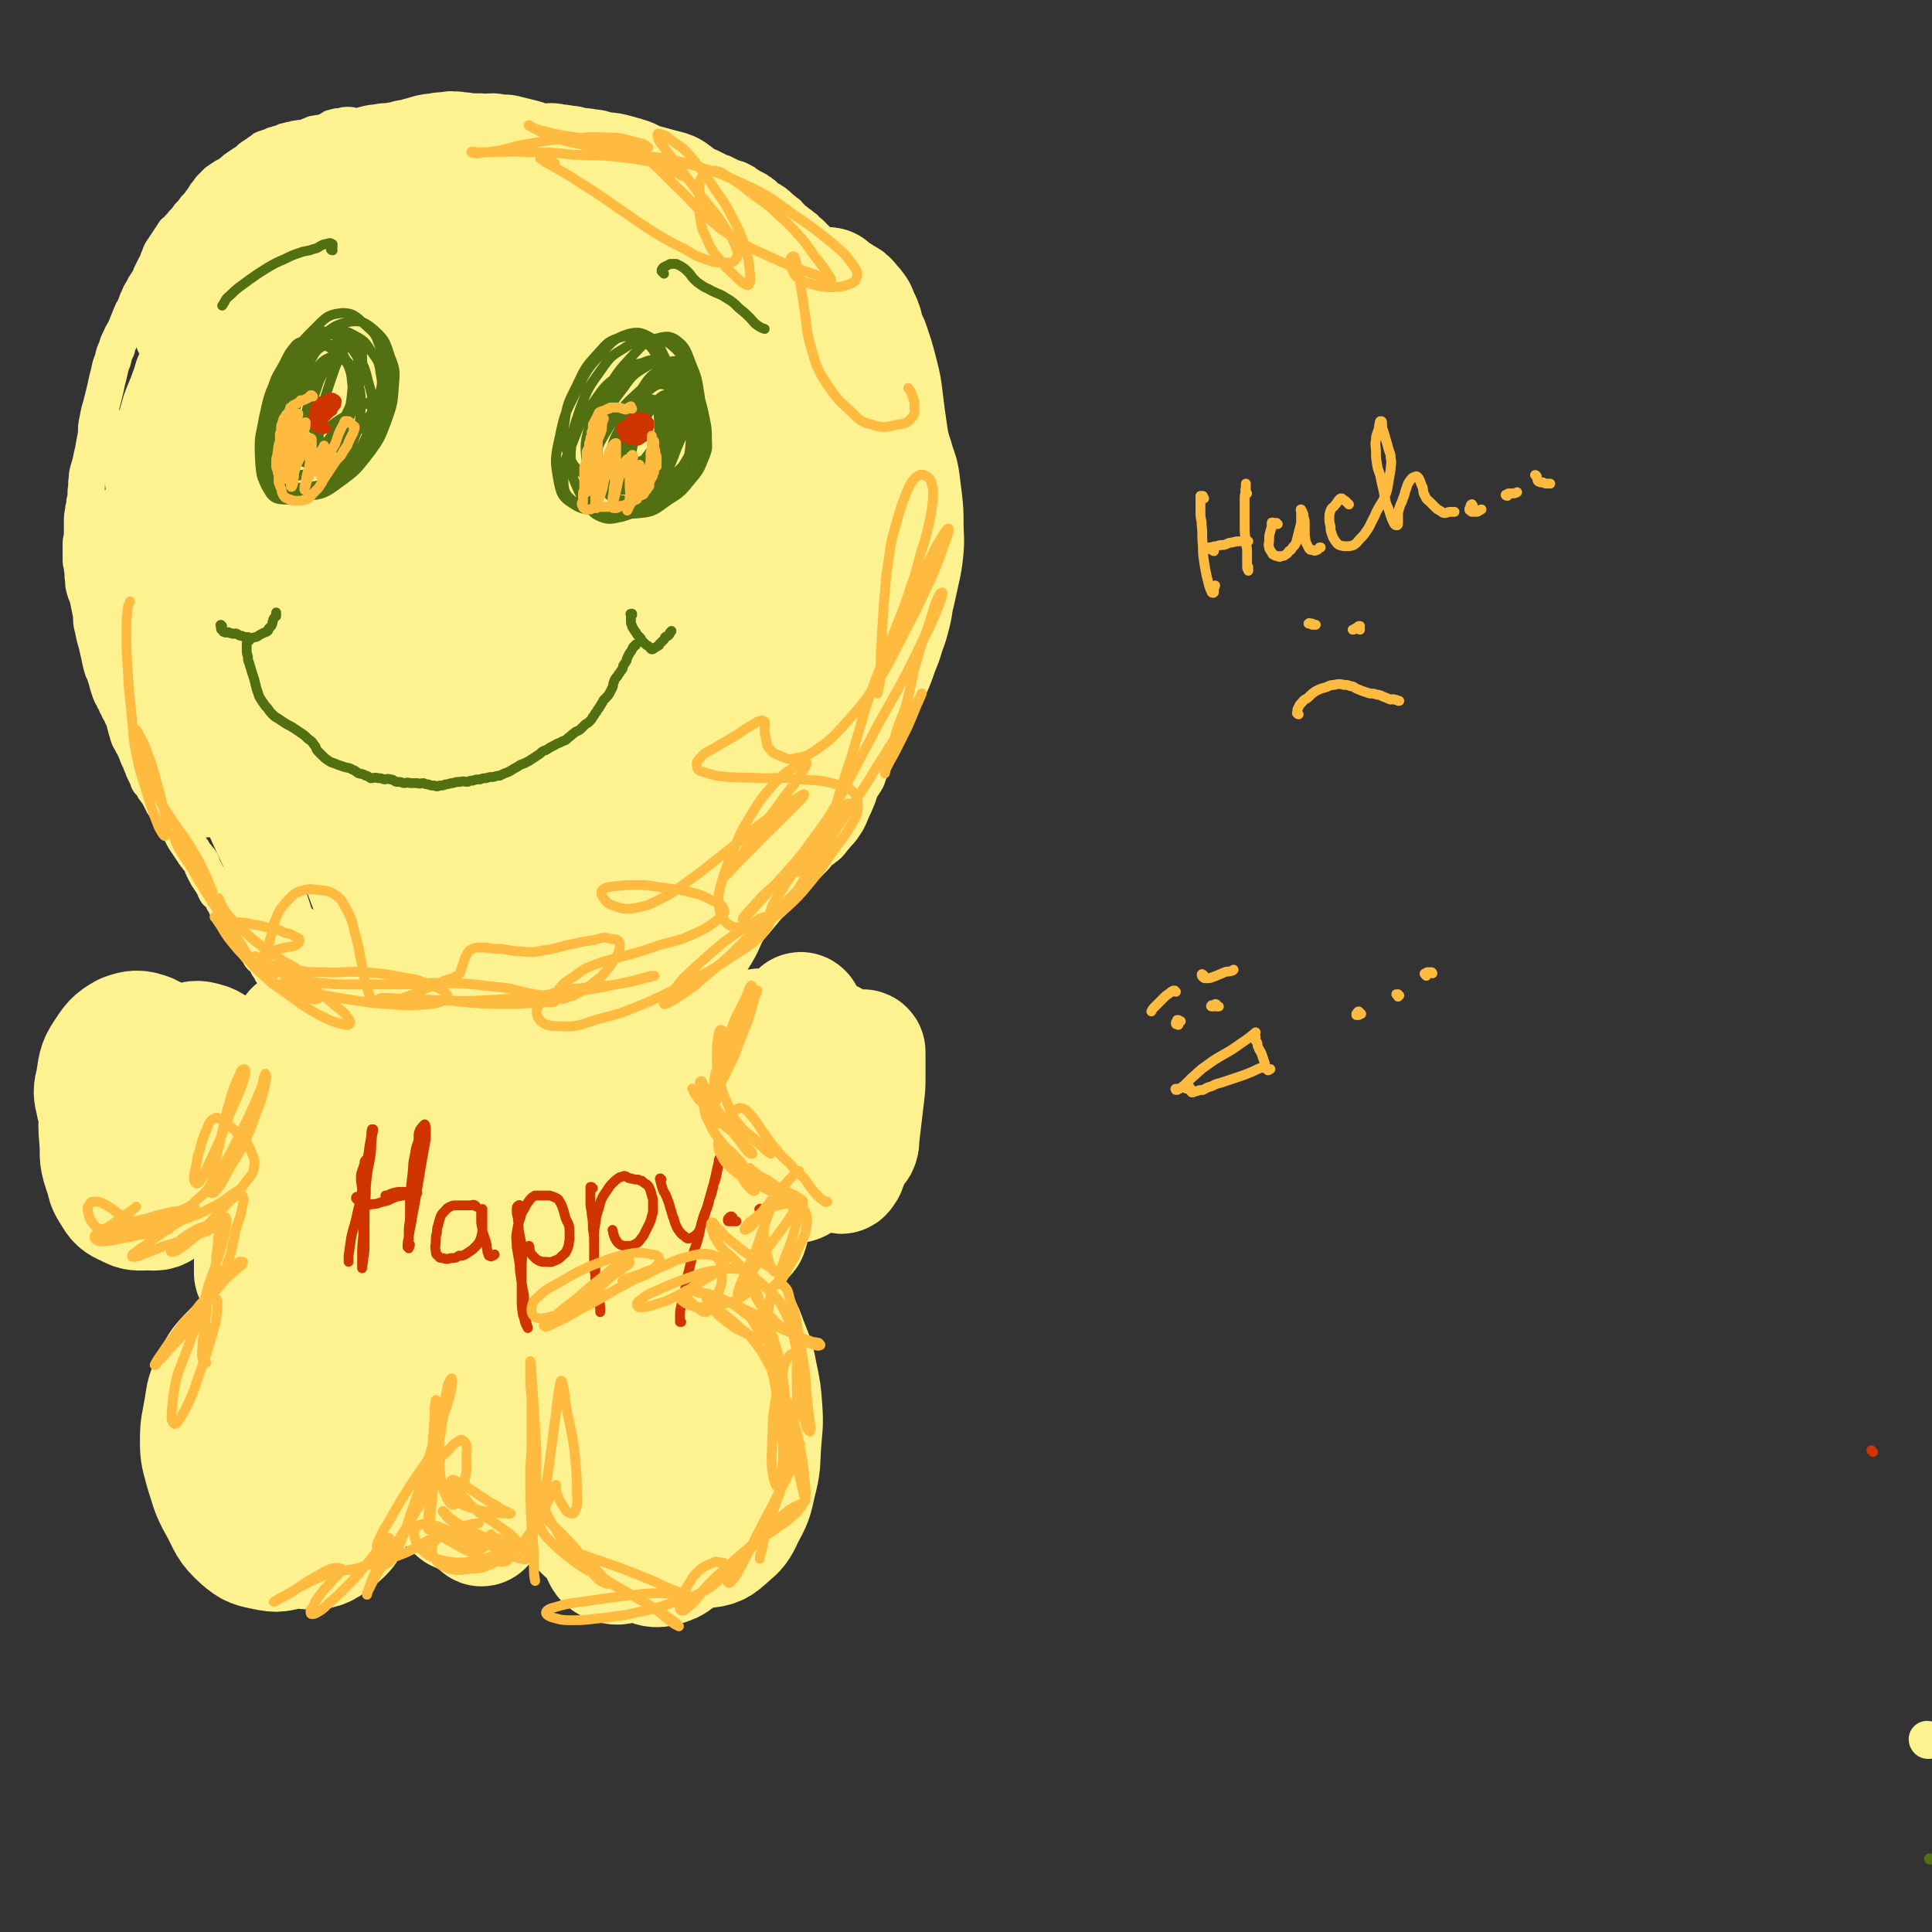 <svg viewBox='0 0 1574 1574' version='1.1' xmlns='http://www.w3.org/2000/svg' xmlns:xlink='http://www.w3.org/1999/xlink'><rect x="0" y="0" width="1574" height="1574" fill="#333333" stroke="none"/><g fill='none' stroke='#FEF190' stroke-width='30' stroke-linecap='round' stroke-linejoin='round'><path d='M1571,1418c-1,0 -1,-1 -1,-1 '/><path d='M628,677c-1,0 -1,-1 -1,-1 -3,2 -3,3 -5,6 -3,5 -3,5 -6,11 -6,10 -5,10 -11,20 -5,10 -6,10 -11,19 -3,4 -4,6 -5,9 0,1 1,-1 2,-2 4,-5 4,-5 8,-10 4,-5 4,-5 8,-11 5,-7 6,-7 11,-15 5,-6 4,-7 10,-13 3,-4 4,-4 8,-7 3,-3 3,-4 6,-6 1,0 1,0 1,1 -3,4 -4,4 -7,8 -7,8 -7,9 -14,17 -7,9 -7,10 -14,18 -9,10 -9,10 -18,20 -5,6 -5,6 -10,12 -3,3 -4,5 -6,6 -1,0 0,-2 1,-3 4,-6 3,-6 8,-11 8,-9 9,-9 17,-17 9,-9 9,-9 18,-18 7,-7 7,-7 14,-14 3,-3 4,-5 6,-5 1,0 0,2 -1,4 -5,7 -5,7 -11,14 -7,9 -7,9 -14,17 -10,12 -10,12 -20,25 -8,10 -8,10 -16,19 -4,5 -5,7 -7,9 -1,1 0,-1 1,-3 5,-5 5,-4 10,-10 7,-7 7,-7 14,-14 10,-11 11,-11 21,-22 8,-8 8,-9 16,-17 8,-7 8,-7 17,-13 2,-2 5,-4 5,-3 0,1 -3,4 -6,7 -8,10 -9,10 -17,19 -11,12 -11,12 -22,25 -11,12 -11,12 -21,23 -6,7 -5,7 -11,13 -3,3 -3,3 -6,6 0,0 0,0 0,0 4,-3 3,-3 7,-7 7,-6 7,-6 14,-13 9,-7 9,-7 17,-15 7,-7 6,-7 13,-14 3,-3 5,-4 6,-5 1,0 -1,2 -2,3 -5,6 -5,6 -10,12 -6,7 -6,7 -13,15 -7,7 -7,7 -15,14 -4,4 -6,6 -8,7 -1,1 1,-1 2,-3 5,-7 5,-7 10,-14 6,-8 6,-7 12,-15 9,-13 9,-13 19,-25 10,-12 10,-12 20,-25 7,-8 7,-8 14,-16 3,-3 3,-4 6,-6 0,0 0,0 0,1 -3,5 -3,5 -7,11 -5,7 -5,7 -10,13 -7,9 -7,9 -14,17 -4,5 -5,6 -8,10 0,0 1,0 1,-1 5,-5 5,-5 9,-11 7,-9 7,-10 14,-20 6,-8 6,-7 12,-15 7,-10 7,-10 14,-19 5,-7 5,-7 11,-14 2,-2 3,-3 5,-5 0,0 -1,1 -1,1 -4,6 -4,6 -8,12 -6,9 -6,9 -11,18 -5,8 -5,8 -10,17 -2,3 -3,4 -4,7 0,1 1,1 1,0 2,-3 2,-4 4,-7 5,-9 5,-9 11,-18 7,-11 7,-11 14,-22 7,-10 7,-10 13,-20 3,-6 3,-6 6,-12 1,-1 1,-3 1,-2 -1,1 -2,3 -4,6 -4,6 -4,6 -8,12 -5,8 -5,8 -10,16 -6,10 -6,10 -12,20 -4,7 -4,7 -7,14 -1,2 -1,3 -2,6 -1,0 -1,0 -2,1 0,0 -1,-1 -1,0 -1,0 -1,0 -1,1 -1,1 -1,1 -2,2 -1,2 -1,1 -2,2 0,1 0,1 -1,1 0,1 -1,1 -1,1 0,1 0,1 0,1 0,0 0,0 0,0 1,0 0,0 1,-1 1,0 2,0 3,-1 2,-1 2,-1 4,-3 2,-2 2,-2 4,-4 3,-4 3,-4 6,-6 2,-2 3,-2 5,-4 3,-3 2,-3 5,-6 3,-4 3,-3 6,-7 2,-3 2,-3 4,-6 2,-4 2,-4 4,-9 2,-4 2,-4 4,-9 2,-4 1,-4 3,-8 1,-3 2,-3 3,-5 2,-3 2,-3 3,-6 1,-3 1,-3 2,-5 1,-4 2,-4 3,-7 1,-3 1,-3 2,-5 1,-3 2,-3 3,-6 1,-2 1,-2 1,-4 1,-2 1,-2 1,-4 1,-2 1,-2 1,-4 1,-2 0,-2 1,-4 1,-2 1,-2 2,-4 1,-2 2,-2 3,-4 1,-2 1,-2 2,-4 1,-2 1,-2 1,-4 1,-2 1,-2 1,-3 1,-2 0,-3 1,-4 1,-2 1,-2 2,-4 1,-3 0,-3 1,-5 0,-2 0,-2 1,-4 0,-2 1,-2 1,-3 0,-2 0,-2 0,-4 0,-2 0,-2 0,-3 1,-3 1,-3 2,-5 1,-2 1,-2 2,-5 1,-2 1,-2 1,-5 1,-2 1,-2 1,-5 1,-2 0,-2 1,-5 1,-2 1,-2 2,-5 1,-2 1,-2 1,-4 1,-2 1,-2 1,-4 1,-3 1,-3 1,-5 0,-2 0,-2 0,-4 0,-2 1,-2 1,-4 0,-3 0,-3 0,-6 1,-3 1,-3 2,-6 0,-3 0,-3 0,-6 0,-3 1,-3 1,-6 0,-2 0,-2 0,-4 0,-2 0,-2 0,-4 0,-2 0,-2 0,-5 0,-3 0,-3 1,-6 0,-2 1,-2 1,-5 0,-2 0,-2 0,-4 0,-3 0,-3 -1,-5 0,-2 -1,-2 -1,-4 0,-3 0,-3 0,-5 0,-3 0,-3 0,-6 0,-3 0,-3 0,-5 0,-3 0,-3 0,-6 0,-2 0,-2 0,-5 0,-2 0,-2 -1,-5 0,-2 0,-2 -1,-5 0,-2 0,-2 -1,-4 -1,-2 -1,-2 -2,-4 -1,-2 -2,-2 -3,-5 -1,-1 0,-2 -1,-3 -1,-3 -1,-2 -2,-4 -1,-3 0,-3 -1,-5 -1,-3 -1,-3 -2,-5 -1,-2 -1,-2 -2,-4 -1,-2 -1,-2 -1,-4 -1,-3 0,-3 -1,-6 0,-3 0,-3 -1,-5 -1,-3 -1,-3 -2,-6 -1,-2 -1,-2 -2,-5 -1,-1 -1,-1 -2,-3 -2,-2 -2,-2 -3,-5 -1,-2 0,-2 -1,-5 -1,-2 -1,-2 -2,-4 -1,-1 0,-2 -1,-3 -1,-3 -1,-3 -2,-5 -1,-2 -1,-2 -2,-4 -1,-3 0,-3 -1,-5 -1,-3 -1,-3 -2,-6 -1,-2 -1,-2 -1,-4 -1,-3 0,-3 -1,-5 0,-2 -1,-2 -1,-4 -1,-2 0,-3 -1,-5 -1,-2 -1,-2 -2,-4 0,-2 0,-2 0,-4 -1,-2 -1,-2 -2,-4 -1,-2 0,-2 -1,-4 0,-2 0,-2 -1,-4 0,-1 -1,-1 -1,-3 -1,-2 0,-2 -1,-3 0,-2 0,-3 -1,-4 -1,-2 -1,-2 -2,-3 -1,-2 0,-2 -1,-4 -1,-2 -1,-2 -2,-4 -1,-2 0,-2 -1,-3 -1,-2 -1,-2 -2,-4 -1,-1 -1,-1 -2,-2 -1,-2 -1,-2 -2,-3 -1,-1 0,-1 -1,-2 -1,-2 -2,-1 -3,-3 -1,-2 -1,-2 -2,-4 -1,-2 -1,-2 -2,-4 -1,-2 -2,-1 -3,-3 -2,-2 -2,-2 -3,-4 -1,-2 -1,-2 -2,-4 -1,-1 -1,-1 -3,-3 -1,-1 -2,-1 -3,-3 -1,-1 -1,-1 -2,-3 -2,-2 -2,-2 -4,-4 -1,-1 -1,-1 -3,-2 -1,-2 -1,-2 -3,-3 -2,-2 -2,-2 -4,-3 -2,-2 -2,-2 -4,-3 -2,-2 -1,-2 -3,-3 -1,-2 -1,-2 -3,-3 -2,-2 -2,-2 -4,-3 -2,-2 -1,-2 -3,-3 -2,-2 -2,-2 -4,-3 -2,-2 -3,-1 -5,-3 -2,-1 -1,-2 -3,-3 -1,-1 -1,-1 -3,-2 -1,-1 -1,-1 -3,-2 -2,-1 -2,-1 -4,-2 -2,-1 -1,-1 -3,-2 -1,-1 -1,-1 -3,-2 -2,-1 -2,-1 -4,-2 -2,-1 -2,0 -4,-1 -2,-1 -2,-1 -4,-2 -2,-1 -2,-1 -4,-2 -1,0 -2,0 -3,-1 -2,-1 -2,-1 -4,-2 -2,-1 -2,-1 -4,-2 -1,0 -2,0 -3,-1 -2,0 -1,-1 -3,-2 -1,-1 -1,-1 -3,-2 -1,0 -2,0 -3,-1 -2,0 -1,-1 -3,-2 -2,0 -2,0 -4,-1 -2,0 -2,0 -3,-1 -2,0 -1,-1 -3,-1 -2,-2 -2,-1 -4,-2 -2,-1 -2,-2 -4,-2 -1,-1 -1,-1 -3,-1 -2,-1 -3,-1 -5,-1 -2,-1 -2,-1 -4,-1 -2,-1 -1,-1 -3,-1 -1,-1 -2,-1 -3,-1 -2,-1 -1,-2 -3,-2 -2,-1 -2,-1 -4,-1 -2,-1 -2,-2 -4,-2 -2,-1 -2,-1 -5,-1 -2,0 -3,0 -5,0 -3,0 -2,-1 -5,-1 -3,-1 -3,-1 -6,-1 -2,-1 -2,-1 -4,-1 -3,-1 -3,-1 -6,-1 -3,0 -3,0 -6,0 -3,-1 -3,-1 -6,-2 -3,-1 -3,-1 -7,-1 -3,0 -4,0 -7,0 -3,0 -2,-1 -5,-1 -3,0 -3,0 -6,0 -3,0 -3,0 -7,0 -3,0 -3,0 -6,0 -3,0 -3,0 -6,0 -4,0 -3,-1 -7,-1 -3,0 -3,0 -6,0 -4,0 -4,-1 -7,-1 -3,-1 -2,-1 -5,-1 -2,-1 -2,-1 -5,-1 -2,0 -2,0 -4,0 -3,0 -2,1 -5,1 -3,0 -3,0 -6,0 -2,0 -2,0 -5,0 -3,0 -3,0 -6,0 -2,0 -2,0 -5,0 -2,0 -3,0 -5,0 -3,0 -2,1 -5,1 -2,0 -3,0 -5,0 -2,0 -2,0 -4,1 -2,0 -2,1 -5,1 -2,0 -2,0 -4,0 -3,0 -3,1 -6,1 -2,0 -2,0 -5,0 -3,0 -3,0 -6,0 -2,0 -2,1 -4,1 -2,0 -2,0 -5,0 -2,0 -2,0 -5,0 -1,0 -1,0 -3,0 -2,0 -2,0 -4,0 -3,0 -2,-1 -5,-1 -2,0 -2,0 -4,0 -2,0 -2,0 -4,0 -3,0 -2,-1 -5,-1 -3,0 -3,0 -6,1 -3,0 -3,0 -6,1 -2,0 -2,1 -4,2 -2,1 -2,1 -5,2 -2,1 -3,0 -5,1 -2,0 -2,0 -4,1 -3,1 -2,1 -5,2 -3,1 -3,0 -6,1 -2,0 -2,0 -4,1 -2,0 -3,0 -5,1 -3,0 -2,1 -5,2 -2,0 -2,0 -4,1 -3,0 -2,1 -5,2 -1,0 -2,0 -3,1 -2,0 -2,0 -4,2 -2,1 -2,1 -4,3 -3,1 -2,1 -5,3 -2,2 -2,3 -5,4 -3,2 -3,2 -6,4 -3,2 -2,2 -5,4 -2,2 -3,2 -5,3 -3,2 -3,2 -6,4 -2,2 -2,2 -4,4 -2,2 -2,2 -4,5 -3,3 -2,4 -5,7 -2,3 -2,3 -5,6 -2,3 -2,3 -5,6 -2,3 -2,3 -5,6 -2,3 -3,3 -5,6 -2,1 -2,1 -3,3 -2,3 -2,3 -4,6 -2,3 -2,3 -4,6 -2,3 -2,3 -3,6 -2,4 -1,4 -3,7 -2,4 -2,4 -4,8 -1,3 -1,3 -3,6 -2,3 -2,3 -4,7 -2,3 -2,3 -3,6 -2,3 -1,3 -3,7 -1,3 -2,3 -3,6 -2,5 -2,5 -4,10 -2,5 -3,5 -5,10 -2,4 -2,4 -3,8 -2,4 -2,4 -3,9 -2,5 -2,5 -3,10 -1,4 -1,4 -2,8 -1,5 -1,5 -2,9 -1,4 -1,4 -2,8 -1,4 -1,4 -2,7 -1,5 -1,5 -2,10 -1,5 0,6 -1,11 -1,5 -1,5 -2,11 -1,4 -1,4 -2,9 -1,4 -1,4 -2,7 -1,4 -1,4 -1,7 -1,5 0,5 -1,10 0,5 0,5 -1,9 0,4 -1,4 -1,7 -1,5 -1,5 -1,10 0,5 0,5 0,10 0,3 -1,3 -1,7 0,3 0,3 0,7 0,3 0,3 0,6 0,4 1,4 1,7 1,5 0,5 1,9 0,4 0,4 1,8 1,4 2,4 3,9 1,5 1,5 2,10 1,5 0,5 1,10 1,4 1,4 2,9 1,4 1,4 2,7 1,5 1,5 2,9 1,5 1,5 2,9 1,4 2,4 3,8 1,3 1,3 2,7 1,3 1,3 2,6 1,3 2,3 3,6 2,3 1,3 3,6 1,3 2,3 3,6 2,4 2,4 3,8 1,4 1,4 2,7 1,4 1,4 3,7 1,3 2,3 3,6 1,2 1,2 2,5 1,3 2,3 3,7 1,2 1,2 2,5 1,2 1,2 2,4 1,2 1,2 2,5 1,2 2,1 3,3 1,2 1,3 2,4 1,2 2,2 3,4 1,2 1,2 2,4 1,2 1,2 2,4 1,2 2,2 3,4 2,2 2,2 3,4 1,2 1,3 2,5 1,2 2,2 3,4 2,2 2,2 3,5 1,2 1,2 2,4 1,2 1,2 3,5 1,1 1,1 2,3 1,1 1,1 2,3 1,1 1,1 2,3 1,2 2,2 3,4 2,2 2,2 3,4 1,3 1,3 2,5 1,2 1,2 2,4 1,2 1,2 2,3 1,2 1,2 2,3 1,2 1,2 2,3 1,3 1,3 2,5 1,2 2,1 3,3 2,2 2,3 3,5 2,2 1,3 3,5 2,3 2,2 4,5 2,2 2,2 3,5 2,2 1,2 3,5 1,2 1,2 3,4 1,1 1,1 2,2 2,1 1,2 3,4 1,1 1,0 2,2 1,2 1,2 2,4 1,3 1,3 3,5 1,2 1,2 2,3 0,1 0,1 1,1 1,1 1,1 2,1 1,1 1,1 1,2 1,1 1,1 1,2 1,1 0,1 1,2 0,1 1,1 1,1 1,1 0,1 1,2 0,1 1,1 1,1 0,1 0,1 0,1 0,1 1,1 1,1 1,1 0,1 1,1 0,0 1,0 1,0 '/><path d='M552,772c-1,0 -1,-1 -1,-1 -3,1 -3,2 -5,4 -4,5 -5,5 -8,10 -3,5 -3,5 -5,10 -1,3 -2,4 -2,6 0,0 1,0 1,-1 3,-4 3,-4 6,-8 4,-6 4,-6 8,-12 4,-5 5,-5 9,-11 3,-4 3,-4 6,-8 3,-6 3,-6 6,-11 1,-3 2,-3 3,-5 0,-1 -1,-1 -1,0 -3,3 -2,3 -5,7 -5,6 -5,7 -11,13 -7,7 -8,6 -15,13 -6,6 -6,7 -12,13 -2,3 -2,3 -5,5 0,0 -1,0 -1,-1 0,-2 0,-2 1,-4 2,-4 2,-4 4,-8 3,-4 3,-4 6,-9 3,-4 3,-4 6,-8 2,-3 3,-4 4,-6 0,-1 -1,-2 -2,-1 -3,1 -3,1 -6,4 -5,4 -5,4 -10,8 -5,5 -5,5 -10,9 -3,3 -4,3 -7,6 -4,4 -4,4 -7,8 -2,2 -2,3 -4,5 0,0 -1,0 -1,0 1,-2 2,-2 3,-4 3,-3 2,-3 5,-7 2,-2 2,-2 4,-5 2,-3 2,-3 3,-6 0,-1 1,-2 0,-3 -1,0 -2,1 -4,2 -5,4 -5,4 -10,9 -7,7 -7,7 -13,15 -5,6 -4,6 -9,12 -2,2 -3,4 -5,5 -1,0 -1,-1 -1,-2 1,-6 1,-6 3,-12 3,-10 3,-10 6,-20 2,-8 3,-8 5,-16 2,-8 2,-8 4,-17 1,-7 1,-7 2,-14 1,-4 1,-5 1,-9 0,-1 0,-2 -1,-2 -2,1 -3,2 -5,5 -5,6 -5,6 -10,12 -6,8 -6,9 -12,18 -6,8 -7,7 -13,15 -4,5 -3,6 -7,11 -3,5 -3,5 -7,9 -1,2 -2,3 -3,3 -1,0 -1,-1 -1,-3 0,-4 0,-4 0,-8 1,-5 1,-5 2,-10 1,-6 1,-6 2,-12 1,-6 2,-6 2,-12 0,-4 0,-5 -1,-7 -1,-1 -2,-1 -3,0 -4,3 -4,4 -8,9 -4,5 -4,5 -8,11 -5,7 -5,7 -10,14 -4,7 -4,7 -8,13 -2,3 -2,4 -4,7 -1,1 -2,1 -2,0 -1,-2 -1,-2 -1,-5 0,-5 0,-5 1,-11 1,-6 1,-6 2,-12 1,-7 1,-7 2,-14 1,-7 1,-7 1,-14 0,-4 0,-5 -1,-7 0,-1 -1,0 -2,1 -2,3 -1,4 -3,8 -3,6 -3,6 -6,13 -3,5 -2,6 -5,11 -3,7 -3,7 -7,13 -2,4 -2,4 -4,7 0,1 -1,1 -1,0 -1,-2 -1,-2 -2,-5 -1,-4 -1,-4 -1,-8 -1,-5 0,-5 -1,-11 0,-5 0,-5 -1,-10 -1,-7 0,-7 -2,-14 -1,-4 -1,-5 -3,-8 -1,-1 -2,-3 -3,-2 -2,2 -2,3 -3,7 -2,6 -2,6 -4,13 -3,10 -2,10 -5,20 -2,9 -3,9 -5,18 -2,6 -1,6 -3,12 -1,3 -1,3 -3,5 -1,1 -2,2 -3,1 -2,-1 -3,-2 -4,-5 -3,-5 -2,-5 -4,-10 -3,-7 -3,-7 -5,-14 -2,-5 -1,-5 -3,-11 -2,-7 -2,-7 -5,-14 -1,-4 -1,-5 -3,-8 -1,-2 -2,-3 -3,-3 -2,0 -2,2 -3,4 -3,6 -2,6 -4,13 -2,8 -2,9 -4,17 -2,8 -2,8 -4,15 -1,5 -1,5 -3,10 -2,4 -1,5 -4,7 -2,1 -3,0 -5,-1 -3,-3 -2,-4 -4,-7 -3,-6 -3,-6 -6,-12 -3,-6 -2,-6 -5,-12 -2,-5 -3,-5 -5,-11 -2,-4 -1,-5 -4,-9 -1,-3 -2,-3 -4,-4 -1,-1 -2,-1 -2,0 -2,4 -2,5 -3,11 -1,6 -1,6 -1,13 0,9 0,9 0,18 0,6 0,6 0,12 0,4 1,4 0,8 0,1 -1,3 -2,3 -1,0 -1,-2 -2,-3 -2,-5 -1,-5 -3,-9 -2,-5 -2,-5 -4,-10 -2,-5 -2,-5 -4,-11 -2,-5 -2,-5 -4,-11 -1,-2 -1,-3 -3,-4 -1,0 -1,1 -2,1 -1,2 0,2 -1,3 0,2 -1,2 -1,3 0,1 1,1 1,0 2,-3 2,-3 4,-7 2,-3 2,-4 3,-7 '/><path d='M216,237c-1,0 -1,-1 -1,-1 -4,5 -4,6 -8,13 -6,10 -5,10 -11,20 -6,11 -6,10 -12,21 -3,6 -4,7 -6,13 0,0 1,-1 1,-1 3,-6 2,-6 5,-11 6,-11 6,-10 12,-21 7,-14 7,-14 14,-28 7,-14 7,-14 13,-28 8,-16 8,-16 15,-32 5,-11 5,-11 8,-22 1,-4 3,-8 1,-9 -1,-1 -4,2 -7,5 -10,10 -9,11 -18,22 -11,14 -11,14 -21,28 -15,21 -15,21 -29,43 -10,14 -9,15 -18,30 -6,11 -6,12 -11,22 0,0 0,-1 0,-1 3,-7 3,-7 6,-13 5,-11 6,-11 11,-22 6,-12 6,-13 12,-25 7,-14 7,-14 14,-28 7,-13 7,-13 13,-25 5,-11 6,-11 10,-22 3,-8 3,-8 4,-16 0,-2 -1,-4 -2,-3 -6,4 -7,6 -12,12 -10,12 -10,12 -19,26 -11,17 -11,18 -21,36 -10,19 -11,18 -20,37 -5,11 -5,11 -9,22 -1,1 -1,4 0,3 2,-1 3,-3 5,-7 6,-9 6,-10 11,-20 7,-12 7,-12 14,-25 7,-14 7,-14 14,-29 6,-13 6,-13 12,-26 4,-9 4,-9 7,-17 1,-2 1,-5 0,-4 -3,3 -4,5 -8,11 -7,11 -7,11 -14,23 -8,12 -8,12 -15,25 -10,18 -10,18 -19,37 -6,12 -6,12 -10,25 -1,2 -2,6 0,5 5,-1 7,-4 14,-9 0,0 0,0 0,0 '/><path d='M177,216c-1,-1 -1,-1 -1,-1 -3,-5 -2,-6 -5,-10 -1,0 -2,-1 -2,0 -2,5 -2,6 -3,12 -2,11 -1,11 -3,22 -2,13 -3,13 -6,26 -5,23 -6,23 -10,47 -6,30 -6,30 -10,60 -4,33 -5,33 -7,66 -2,26 -1,26 -1,52 0,10 -1,13 1,20 0,1 3,-1 3,-3 4,-15 3,-15 5,-30 3,-24 3,-24 6,-48 3,-24 3,-24 5,-48 2,-29 3,-29 4,-58 1,-18 1,-18 0,-36 -1,-8 -1,-9 -4,-16 -1,-2 -3,-3 -4,-2 -4,4 -4,5 -6,11 -5,13 -5,14 -7,28 -3,23 -3,23 -4,47 -1,32 -1,32 0,64 1,29 1,29 4,58 2,25 2,25 6,50 1,3 3,8 3,6 2,-7 1,-12 1,-23 0,-20 0,-20 -1,-39 -1,-21 -2,-21 -4,-42 -2,-24 -2,-24 -3,-48 -1,-24 -1,-24 -2,-48 -1,-14 0,-14 -1,-27 0,-4 0,-8 -1,-7 -1,2 -2,6 -3,13 -2,11 -3,11 -4,23 -3,22 -3,22 -4,45 -1,30 0,30 -1,61 0,29 -1,29 -1,58 0,14 1,18 1,28 0,2 0,-2 0,-5 0,-12 0,-13 -1,-25 -1,-15 -1,-15 -2,-30 -2,-19 -2,-19 -4,-37 -3,-23 -3,-23 -6,-46 -2,-13 -2,-13 -5,-27 -1,-4 -1,-7 -2,-8 0,0 0,3 0,6 0,11 0,11 1,23 2,20 2,20 4,40 2,23 2,23 5,46 4,34 5,34 9,68 3,23 3,23 6,45 2,14 2,14 4,28 0,1 1,2 1,1 0,-6 0,-7 -1,-15 -1,-14 -1,-14 -3,-27 -3,-19 -3,-19 -7,-38 -5,-22 -5,-21 -11,-43 -4,-16 -4,-16 -9,-32 -4,-11 -4,-11 -8,-22 -2,-5 -2,-5 -4,-10 -1,-2 -1,-5 -1,-5 0,0 0,2 0,5 1,10 1,10 3,21 5,23 5,23 10,46 8,34 9,34 17,68 6,25 6,25 12,50 6,21 5,22 12,42 3,8 3,8 7,15 1,2 3,3 3,2 1,-4 0,-6 -1,-12 -3,-13 -3,-13 -7,-25 -5,-17 -5,-17 -10,-33 -6,-18 -6,-18 -13,-36 -6,-16 -7,-16 -13,-32 -7,-17 -8,-17 -14,-35 -4,-13 -4,-13 -7,-26 -1,-6 -2,-6 -2,-12 0,-2 0,-4 1,-5 1,0 3,2 4,4 5,9 5,10 9,19 7,17 7,17 12,34 6,17 6,17 10,35 5,21 5,21 8,41 2,10 2,17 2,19 0,2 -2,-5 -3,-11 -3,-13 -3,-13 -5,-26 -4,-24 -3,-24 -6,-48 -3,-29 -4,-29 -6,-59 -2,-30 -2,-30 -2,-60 0,-19 0,-19 3,-38 2,-15 3,-15 7,-30 3,-9 4,-9 7,-18 3,-7 2,-8 5,-14 1,-2 2,-5 3,-4 1,1 0,4 0,8 -1,15 -1,15 -2,30 -1,26 -1,26 -1,53 0,35 0,36 2,71 2,32 2,32 6,64 5,37 4,38 11,74 5,25 5,25 12,49 3,12 3,12 8,23 1,3 3,5 4,4 2,0 2,-3 2,-6 1,-11 1,-11 1,-22 -1,-18 -1,-18 -3,-36 -2,-21 -2,-21 -4,-41 -4,-33 -4,-33 -8,-66 -4,-34 -3,-34 -7,-67 -2,-24 -2,-24 -5,-47 -1,-10 -2,-10 -2,-19 0,-1 1,-1 1,0 1,7 0,7 1,15 2,18 1,18 4,37 5,40 5,41 12,81 10,54 9,54 22,108 13,52 14,52 31,102 11,33 12,33 26,64 6,13 6,14 13,25 1,1 3,2 3,1 -1,-8 -3,-9 -6,-19 -6,-17 -6,-17 -12,-34 -8,-25 -8,-25 -16,-49 -10,-35 -10,-35 -20,-69 -9,-34 -9,-34 -18,-67 -8,-31 -7,-31 -15,-61 -6,-24 -5,-24 -12,-48 -4,-13 -4,-13 -9,-26 -2,-5 -2,-7 -5,-10 0,-1 -1,1 -1,2 0,7 0,7 1,15 2,17 3,17 6,34 7,38 6,38 14,76 9,44 8,44 20,88 10,36 11,35 23,71 7,20 7,20 14,41 2,6 4,8 5,11 0,1 -2,-2 -3,-4 -6,-11 -6,-11 -11,-22 -10,-21 -11,-21 -20,-43 -10,-24 -10,-23 -19,-47 -12,-34 -12,-34 -22,-67 -8,-27 -8,-27 -15,-54 -3,-12 -4,-15 -6,-25 0,-1 1,1 1,3 4,12 4,12 7,23 8,27 7,27 15,54 11,35 11,35 23,70 10,30 10,30 21,60 10,26 11,26 22,52 4,9 6,13 9,18 1,2 -1,-2 -2,-4 -5,-11 -5,-11 -10,-22 -7,-15 -7,-15 -14,-30 -12,-25 -12,-25 -23,-50 -13,-29 -13,-29 -24,-59 -10,-28 -10,-28 -17,-57 -5,-20 -5,-20 -8,-40 -2,-14 -4,-18 -2,-27 0,-2 4,1 6,4 9,16 8,17 16,34 9,21 8,21 17,42 13,30 12,30 26,60 13,28 12,29 27,56 9,16 9,17 20,31 2,3 6,4 6,2 1,-4 -1,-7 -3,-14 -5,-20 -7,-19 -12,-39 -9,-32 -10,-32 -17,-65 -10,-44 -10,-44 -17,-88 -6,-37 -6,-37 -9,-73 -3,-32 -3,-32 -4,-64 -1,-12 -1,-19 0,-24 0,-2 2,4 3,9 4,20 4,20 7,39 5,27 4,28 9,55 9,47 8,48 18,95 11,51 12,50 25,100 8,33 9,33 18,64 7,24 8,23 14,47 1,4 2,9 1,8 -3,-4 -5,-10 -8,-19 -9,-24 -9,-24 -16,-48 -11,-37 -12,-36 -21,-73 -9,-37 -9,-37 -16,-74 -6,-37 -6,-37 -10,-75 -3,-35 -3,-35 -4,-70 -1,-15 -1,-16 0,-29 0,-2 3,-2 3,0 3,11 1,12 3,25 4,35 3,35 9,69 9,57 8,57 21,112 13,58 14,58 30,115 9,30 9,30 19,60 4,14 5,14 9,27 0,1 -1,2 -1,1 -4,-10 -4,-11 -7,-22 -6,-23 -7,-23 -12,-46 -5,-24 -4,-24 -8,-48 '/></g>
<g fill='none' stroke='#FEF190' stroke-width='100' stroke-linecap='round' stroke-linejoin='round'><path d='M282,468c-1,0 -1,-2 -1,-1 -4,14 -4,15 -6,30 -3,23 -3,23 -3,47 0,22 0,22 3,43 2,14 3,14 8,27 3,7 4,7 8,14 4,6 4,7 9,12 3,4 4,7 8,7 3,0 5,-2 6,-7 3,-9 2,-10 3,-20 2,-20 1,-20 3,-40 2,-25 2,-25 5,-50 3,-21 2,-21 6,-42 3,-19 4,-19 8,-39 1,-6 3,-13 3,-13 0,0 -1,7 -3,13 -4,19 -5,19 -9,37 -6,28 -7,28 -11,57 -5,30 -5,30 -7,60 -3,42 -3,42 -3,84 0,27 0,27 2,54 1,15 1,22 5,29 1,3 4,-4 5,-8 3,-17 2,-18 4,-35 2,-28 2,-28 4,-56 2,-33 2,-33 3,-67 1,-30 1,-30 2,-59 0,-15 1,-15 0,-30 0,-8 1,-9 -2,-15 -1,-3 -4,-6 -6,-4 -5,3 -6,6 -9,14 -7,16 -7,16 -11,33 -6,26 -6,26 -8,52 -3,31 -3,31 -2,62 0,26 0,26 4,51 2,9 3,15 8,17 4,2 6,-4 9,-10 6,-12 5,-12 10,-25 7,-21 8,-21 14,-42 7,-25 6,-25 13,-50 8,-30 9,-30 18,-60 8,-26 7,-26 16,-51 2,-7 6,-16 6,-13 1,5 -1,14 -3,29 -3,22 -4,22 -6,45 -3,31 -3,31 -5,63 -2,25 -2,26 -2,51 0,28 1,28 3,55 1,14 0,17 4,28 1,2 5,1 6,-1 7,-13 6,-15 11,-30 8,-21 8,-21 15,-42 11,-31 10,-31 21,-62 10,-29 11,-29 22,-57 8,-19 7,-19 16,-38 3,-6 4,-8 8,-10 1,-1 2,2 2,5 -2,14 -3,14 -6,28 -5,21 -5,21 -10,41 -9,35 -10,35 -18,69 -8,35 -8,35 -13,69 -3,21 -3,22 -3,42 0,2 3,3 4,2 5,-7 4,-9 8,-18 9,-22 9,-22 18,-43 13,-31 13,-32 26,-62 12,-28 12,-28 25,-56 13,-26 13,-26 27,-52 7,-12 8,-15 16,-23 1,-2 4,1 3,3 -3,16 -5,17 -11,32 -10,24 -11,24 -21,48 -10,24 -9,24 -18,48 -11,31 -13,31 -22,63 -7,22 -6,22 -10,45 -1,6 -2,12 0,13 3,0 6,-6 11,-12 11,-15 9,-16 20,-32 11,-16 11,-16 24,-31 12,-14 12,-14 25,-26 12,-10 12,-10 25,-20 8,-6 8,-6 17,-11 4,-3 7,-5 9,-3 2,1 1,4 -1,9 -5,13 -6,13 -13,26 -10,19 -10,19 -20,38 -7,13 -6,14 -14,27 -4,7 -4,6 -9,12 -2,2 -3,2 -5,4 -1,1 -2,1 -2,2 0,0 1,0 1,0 2,-2 2,-2 4,-4 4,-4 4,-4 8,-9 6,-7 6,-7 11,-15 6,-8 6,-8 12,-16 5,-7 5,-8 11,-14 4,-5 5,-4 9,-9 4,-5 4,-5 8,-10 3,-5 3,-5 6,-10 3,-5 3,-5 7,-11 3,-3 3,-3 6,-6 3,-4 3,-4 5,-7 3,-4 2,-4 5,-7 3,-4 3,-4 6,-8 4,-5 4,-6 7,-11 3,-5 3,-5 6,-10 2,-3 2,-3 4,-7 2,-3 2,-3 3,-7 1,-3 0,-3 1,-7 1,-3 1,-2 2,-5 2,-6 2,-6 4,-12 2,-6 2,-6 3,-12 1,-4 1,-4 1,-8 0,-3 0,-3 -1,-6 0,-2 -1,-2 -1,-4 -1,-3 -1,-3 -1,-7 0,-5 0,-5 1,-10 1,-5 1,-5 3,-10 1,-4 1,-4 2,-7 0,-4 0,-4 0,-7 0,-3 0,-3 -1,-5 0,-2 -1,-2 -1,-4 0,-3 1,-3 1,-7 0,-4 0,-4 0,-8 0,-4 1,-4 1,-8 0,-4 0,-4 0,-8 0,-2 -1,-2 -1,-5 0,-5 0,-5 0,-9 1,-5 1,-5 2,-10 1,-4 1,-4 1,-8 1,-4 1,-4 1,-8 0,-3 -1,-3 -2,-7 -1,-4 -1,-4 -2,-8 -1,-4 -1,-4 -1,-9 0,-4 0,-4 0,-9 0,-4 0,-4 0,-7 0,-5 0,-5 0,-10 0,-4 0,-4 -1,-8 0,-3 0,-3 -1,-7 -1,-4 -1,-4 -2,-8 -1,-4 -1,-4 -2,-9 -1,-5 -1,-5 -2,-9 -1,-5 -1,-5 -2,-10 -1,-5 -1,-5 -2,-9 -1,-4 -1,-4 -3,-7 -1,-3 -2,-3 -3,-7 -1,-3 -1,-3 -2,-7 -1,-4 -1,-4 -2,-8 -1,-5 -1,-5 -3,-10 -2,-4 -2,-4 -5,-7 -2,-4 -2,-4 -5,-6 -3,-3 -3,-3 -6,-6 -2,-3 -2,-4 -4,-7 -2,-3 -2,-3 -4,-6 -2,-3 -1,-3 -3,-6 -3,-4 -3,-4 -6,-8 -3,-3 -3,-2 -6,-5 -3,-2 -3,-2 -6,-5 -3,-2 -3,-2 -6,-5 -3,-2 -2,-2 -5,-5 -3,-2 -3,-2 -7,-4 -3,-3 -3,-3 -7,-5 -3,-2 -4,-2 -7,-3 -3,-2 -3,-2 -6,-3 -4,-2 -3,-3 -7,-5 -3,-3 -4,-3 -7,-5 -4,-3 -3,-3 -7,-6 -3,-2 -3,-3 -7,-4 -4,-1 -4,-1 -8,-2 -4,-1 -3,-1 -7,-2 -3,-1 -3,0 -6,-1 -3,-1 -3,-1 -5,-2 -3,-1 -2,-2 -5,-3 -3,-1 -3,-1 -7,-2 -3,-1 -3,-1 -7,-2 -4,-1 -5,0 -9,-1 -4,0 -3,-1 -7,-2 -3,0 -3,0 -7,-1 -2,0 -3,1 -5,0 -4,0 -3,-1 -7,-2 -3,0 -3,0 -7,-1 -3,0 -3,0 -7,-1 -4,0 -5,1 -9,0 -4,0 -4,0 -7,-1 -3,0 -3,-1 -6,-2 -4,-1 -4,-1 -8,-2 -4,-1 -4,-1 -8,-2 -5,0 -5,0 -10,-1 -5,0 -6,1 -11,0 -5,0 -5,0 -10,0 -4,-1 -3,-1 -7,-1 -4,-1 -5,-1 -9,0 -4,0 -4,0 -7,1 -4,0 -4,0 -8,1 -4,1 -3,2 -7,2 -4,2 -4,1 -9,2 -4,1 -4,2 -9,2 -4,1 -5,1 -9,1 -4,1 -4,1 -7,1 -5,1 -5,2 -9,3 -6,3 -6,3 -11,5 -6,3 -6,3 -12,6 -5,3 -5,2 -10,5 -5,3 -5,4 -10,7 -5,4 -6,3 -11,7 -6,4 -6,4 -11,9 -6,5 -6,5 -11,12 -4,5 -4,6 -7,12 -5,10 -5,10 -10,19 -4,7 -4,6 -8,13 -5,8 -5,8 -10,17 -5,9 -5,9 -9,18 -4,11 -4,11 -7,23 -3,13 -3,13 -5,26 -2,13 -2,13 -2,27 0,12 0,12 1,25 1,8 0,9 3,16 3,8 3,9 9,15 4,5 5,5 11,7 8,3 9,2 17,2 9,0 10,0 18,-3 11,-4 12,-4 20,-12 12,-11 12,-11 20,-25 12,-19 11,-20 20,-41 10,-24 9,-24 17,-49 6,-20 6,-20 11,-40 4,-17 5,-17 8,-35 2,-13 3,-14 2,-27 0,-6 0,-10 -4,-11 -6,-1 -9,1 -16,7 -14,11 -14,12 -25,25 -16,20 -17,20 -30,42 -16,26 -16,27 -28,55 -10,23 -10,23 -17,47 -7,24 -8,25 -10,49 -1,13 -2,16 3,26 3,6 7,8 13,6 12,-4 13,-7 22,-17 16,-18 15,-19 27,-39 15,-25 14,-25 27,-50 13,-27 13,-27 26,-54 9,-18 9,-18 18,-36 8,-17 9,-17 17,-34 3,-5 3,-6 6,-11 0,-1 0,0 0,1 -3,10 -3,10 -7,20 -7,20 -7,20 -14,40 -9,26 -10,26 -18,53 -8,28 -8,29 -13,58 -3,19 -4,19 -3,38 0,9 1,17 5,17 6,0 8,-8 15,-18 13,-19 13,-19 24,-39 12,-20 11,-21 22,-41 15,-28 15,-28 30,-56 12,-21 12,-21 24,-43 7,-11 7,-11 14,-22 1,-1 3,-3 3,-1 -1,4 -2,7 -5,13 -8,20 -9,20 -17,40 -11,30 -12,30 -21,61 -10,34 -11,34 -18,69 -5,24 -6,24 -7,49 -1,13 -1,25 4,25 5,1 9,-11 16,-23 10,-19 8,-19 17,-39 13,-27 13,-27 26,-55 13,-27 13,-27 27,-54 11,-22 11,-22 23,-43 7,-13 6,-14 14,-25 2,-3 6,-6 7,-4 1,5 -1,9 -3,18 -4,16 -4,16 -9,33 -8,28 -9,28 -17,57 -10,35 -11,35 -19,71 -8,35 -8,35 -14,70 -3,19 -5,30 -4,38 1,3 5,-7 8,-14 9,-21 8,-22 17,-43 9,-24 9,-25 19,-49 14,-32 14,-32 29,-64 11,-21 11,-21 23,-42 11,-19 11,-19 22,-37 6,-9 5,-11 12,-18 1,-1 3,0 3,1 -2,9 -3,10 -7,20 -8,20 -9,20 -17,41 -10,25 -10,25 -18,51 -8,25 -8,25 -14,49 -7,28 -7,28 -13,57 -3,12 -3,12 -4,24 0,1 1,3 1,2 4,-7 3,-9 7,-19 7,-18 8,-18 15,-36 10,-24 9,-25 19,-48 9,-21 10,-21 20,-41 6,-12 6,-12 13,-23 2,-4 3,-6 6,-7 2,-1 4,1 4,4 1,8 -1,8 -2,17 -4,20 -4,20 -8,40 -6,30 -7,29 -13,59 -7,35 -7,35 -13,70 -4,28 -4,28 -7,56 -1,9 -2,17 -1,19 1,1 3,-6 5,-12 5,-14 5,-14 9,-29 6,-19 5,-20 12,-39 9,-28 9,-28 20,-56 9,-23 9,-23 20,-45 5,-12 5,-12 12,-22 4,-7 5,-9 10,-12 2,-1 3,2 3,5 0,12 -2,13 -4,26 -4,18 -4,18 -8,37 -6,30 -6,30 -11,61 -4,26 -4,26 -7,51 -2,19 -3,20 -3,39 0,4 2,9 3,9 2,-1 2,-5 3,-10 3,-10 3,-10 5,-20 4,-14 4,-14 7,-29 3,-13 3,-13 6,-26 4,-16 4,-15 9,-31 3,-11 3,-11 7,-23 2,-7 3,-7 4,-13 1,-5 1,-6 1,-11 1,-8 1,-8 1,-16 0,-9 0,-9 0,-18 0,-9 0,-9 -1,-18 -1,-7 -1,-7 -2,-13 -1,-7 -2,-7 -2,-14 0,-6 -1,-6 1,-12 1,-7 2,-7 5,-12 2,-4 2,-5 5,-6 3,-2 4,-2 7,0 3,1 3,2 5,6 3,5 3,6 6,12 4,6 4,6 8,12 3,7 3,7 6,14 3,9 4,9 6,19 2,10 2,10 3,20 1,11 0,11 0,21 0,8 0,8 -1,15 -1,10 -2,10 -3,21 -1,11 -1,11 -2,22 -1,9 -1,9 -2,18 -1,11 -1,11 -3,23 -2,10 -2,10 -4,19 -2,9 -2,9 -5,18 -3,9 -3,9 -6,19 -3,10 -3,10 -7,20 -3,7 -3,7 -6,14 -3,6 -3,6 -6,12 -3,6 -3,7 -7,13 -3,4 -3,5 -6,9 -2,2 -2,1 -4,3 0,0 0,1 0,1 2,-1 3,-1 5,-2 4,-3 4,-4 8,-7 5,-5 5,-5 10,-9 5,-4 5,-5 9,-9 6,-6 6,-6 12,-12 6,-5 7,-5 13,-11 7,-5 7,-4 13,-10 5,-5 4,-6 8,-11 4,-6 4,-6 7,-13 4,-9 4,-9 7,-18 3,-7 3,-7 5,-14 3,-8 3,-8 5,-16 2,-8 1,-8 3,-15 2,-9 2,-9 4,-18 2,-9 2,-9 3,-18 1,-10 0,-10 0,-21 0,-10 0,-10 -1,-19 -1,-8 -1,-8 -2,-16 -1,-6 -1,-6 -3,-11 -2,-7 -2,-7 -4,-13 -2,-8 -2,-8 -3,-15 -1,-7 -1,-7 -2,-14 -1,-8 -1,-8 -2,-16 -1,-8 -1,-8 -3,-16 -2,-8 -2,-8 -4,-15 -2,-6 -2,-6 -4,-12 -1,-3 -2,-3 -3,-7 -2,-5 -1,-5 -3,-10 -2,-4 -2,-4 -4,-9 -2,-3 -2,-3 -5,-6 -2,-3 -2,-3 -5,-4 -2,-2 -2,-2 -5,-3 -2,-2 -3,-2 -5,-3 -1,-1 -1,-1 -2,-2 0,-1 0,-1 -1,-1 0,0 0,0 -1,0 0,0 -1,0 -1,0 0,0 1,0 1,0 0,0 0,0 0,1 0,0 0,0 0,1 0,1 1,1 1,3 0,2 0,2 0,4 1,2 1,2 2,5 1,3 1,3 2,7 1,7 2,7 2,14 1,9 0,9 0,18 0,13 1,13 1,26 0,13 0,13 0,27 0,13 1,13 0,26 -1,19 -1,19 -3,39 -2,23 -3,23 -6,46 -3,21 -3,21 -7,41 -5,26 -5,27 -12,53 -6,23 -6,23 -13,45 -3,11 -4,11 -8,22 -8,21 -8,21 -16,42 -7,17 -7,17 -14,34 -6,14 -6,14 -12,27 -6,13 -6,13 -12,25 -6,13 -5,13 -13,25 -5,8 -6,8 -12,14 -6,6 -7,5 -12,11 -6,7 -6,7 -11,14 -5,6 -5,7 -10,13 -4,4 -3,4 -8,8 -4,3 -5,3 -10,4 -3,1 -4,1 -7,0 -2,0 -1,0 -3,0 -2,-1 -3,-2 -4,0 -2,1 -2,2 -3,4 -2,7 -2,7 -3,13 -2,9 -2,9 -3,17 -1,9 -1,9 -1,19 0,10 0,10 1,19 1,7 0,8 3,13 1,2 3,3 5,2 3,-2 3,-4 5,-9 3,-10 3,-10 5,-21 2,-13 2,-13 4,-26 2,-14 2,-14 4,-28 2,-13 1,-13 4,-27 1,-7 1,-10 4,-14 1,-1 3,1 3,3 2,9 1,10 2,20 1,12 1,12 1,23 1,19 0,19 1,37 1,18 1,18 3,36 1,11 1,11 3,22 1,2 1,4 3,4 2,-1 3,-3 5,-6 4,-8 4,-8 7,-17 4,-12 4,-13 7,-25 3,-13 3,-13 6,-25 2,-7 1,-7 4,-14 1,-2 3,-5 4,-4 2,2 1,5 1,9 1,10 1,10 1,20 0,10 0,10 0,20 0,13 0,13 0,26 0,10 0,10 1,21 1,5 0,7 2,11 0,0 1,-1 2,-2 2,-4 2,-4 3,-8 2,-8 1,-8 3,-16 2,-10 3,-10 5,-21 2,-12 2,-12 4,-24 1,-9 1,-9 3,-17 1,-5 1,-7 2,-10 0,-1 1,1 1,2 0,7 -1,7 -1,15 0,13 0,13 0,25 0,11 0,11 1,21 0,10 0,10 1,20 1,7 1,8 3,15 1,1 2,3 3,2 3,-4 2,-6 4,-11 2,-9 2,-9 4,-18 2,-11 2,-11 4,-23 2,-12 1,-12 3,-24 1,-11 1,-11 3,-21 1,-6 1,-6 2,-12 1,-3 1,-4 2,-7 0,0 1,0 1,0 1,5 1,5 1,10 1,9 1,9 1,18 1,11 0,11 1,23 1,12 1,12 2,24 1,11 0,11 2,21 1,4 1,6 3,8 1,1 2,-1 3,-3 3,-5 3,-5 4,-11 3,-11 2,-11 4,-23 2,-12 2,-12 3,-25 2,-13 1,-13 3,-26 1,-10 1,-10 3,-20 1,-5 0,-6 2,-9 0,-1 2,0 2,2 1,5 0,5 0,10 0,10 0,10 0,19 0,8 0,8 0,17 0,11 0,11 0,22 0,11 -1,11 0,21 0,7 1,7 2,13 0,2 0,3 1,4 0,0 1,-1 1,-2 2,-3 2,-3 3,-6 2,-7 1,-7 2,-14 2,-7 3,-7 4,-14 2,-9 1,-9 3,-19 1,-9 1,-9 3,-18 1,-5 0,-6 2,-11 0,-1 2,-2 2,-1 1,2 0,4 0,7 0,9 0,9 0,19 0,14 0,14 1,27 0,13 0,13 1,26 1,8 0,8 2,16 1,5 1,8 4,11 1,1 2,-2 3,-3 2,-5 2,-6 3,-11 2,-11 2,-11 3,-22 1,-11 1,-11 2,-23 1,-8 1,-8 2,-17 1,-6 1,-6 2,-12 0,-2 1,-2 1,-4 0,-1 0,-1 0,-2 1,-2 1,-1 2,-3 0,-1 0,-2 0,-2 0,0 1,0 1,1 0,4 0,4 0,8 0,6 0,6 0,12 0,8 0,8 -1,16 -1,8 -1,8 -2,17 -1,9 -1,9 -2,17 0,3 0,4 -1,6 0,0 -1,0 -1,-1 -1,-3 -1,-3 -2,-7 -1,-7 -1,-7 -2,-14 -1,-9 0,-9 -1,-17 0,-9 0,-9 -1,-17 0,-5 0,-6 -1,-9 0,-1 -2,0 -2,1 -2,3 -1,3 -2,7 -2,7 -2,7 -5,15 -2,7 -2,7 -5,14 -4,12 -4,12 -8,23 -4,10 -3,11 -8,21 -3,6 -3,7 -8,11 -2,3 -3,3 -6,2 -4,0 -5,-1 -7,-4 -4,-6 -3,-7 -5,-13 -3,-9 -2,-9 -4,-18 -2,-6 -2,-7 -4,-13 -1,-2 -2,-5 -3,-5 -2,1 -2,4 -3,7 -2,9 -1,9 -2,18 -1,11 -2,11 -3,23 -1,8 -1,8 -2,17 -1,10 -1,10 -3,20 -1,5 0,5 -2,10 0,1 -1,1 -2,1 -1,-1 -1,-2 -2,-3 -1,-3 -1,-4 -2,-7 -1,-4 0,-4 -1,-8 -1,-6 -1,-6 -2,-13 -1,-6 -1,-6 -2,-13 -1,-4 0,-4 -1,-8 0,-1 -2,-2 -2,-1 -1,1 -1,3 -1,6 -1,4 -1,4 -1,8 0,5 0,5 0,9 0,5 -1,5 -1,10 0,4 0,5 0,9 0,3 0,3 0,7 0,2 -1,2 -1,4 0,0 1,0 1,0 0,0 0,-1 0,-1 0,-2 1,-2 1,-4 1,-3 0,-3 1,-6 0,-3 1,-2 1,-5 0,-2 0,-2 0,-5 0,-4 0,-4 0,-9 0,-3 0,-3 0,-6 0,-2 0,-2 -1,-4 -1,-1 -1,-1 -2,-2 -1,-1 -1,-1 -2,-2 -2,-1 -2,-1 -5,-3 -2,0 -2,0 -4,0 -3,-1 -3,-1 -6,-1 -2,0 -2,0 -4,1 -3,1 -3,1 -5,2 -3,2 -3,3 -6,4 -3,2 -3,2 -7,3 -4,2 -4,2 -8,2 -3,1 -4,1 -7,1 -4,1 -4,1 -8,2 -4,1 -4,1 -7,2 -4,2 -4,2 -8,5 -3,2 -3,2 -6,5 -4,4 -4,4 -8,8 -4,5 -4,5 -7,10 -2,3 -2,3 -4,7 0,0 -1,1 -1,1 0,-2 0,-3 1,-5 1,-6 2,-6 3,-11 2,-8 2,-8 3,-16 2,-9 2,-9 3,-19 1,-6 1,-6 2,-13 1,-5 1,-9 1,-9 0,0 0,4 0,9 0,12 0,12 0,24 0,12 1,12 1,24 1,16 0,16 1,31 1,18 2,18 4,35 2,17 2,17 4,33 1,10 1,10 3,20 1,4 2,8 2,7 0,-1 -1,-5 -2,-10 -3,-13 -3,-13 -6,-25 -3,-14 -3,-14 -7,-28 -5,-16 -4,-16 -10,-32 -4,-9 -4,-13 -9,-17 -2,-2 -5,1 -6,5 -3,9 -2,10 -3,21 -1,11 -1,11 -1,22 0,14 0,14 0,28 0,15 0,15 1,31 1,18 1,18 3,36 1,14 1,14 3,27 1,9 1,11 3,18 0,1 1,-1 1,-2 0,-7 0,-7 0,-14 0,-9 1,-9 0,-19 0,-9 -1,-9 -2,-17 -2,-14 -2,-14 -5,-27 -3,-11 -2,-12 -7,-23 -2,-5 -3,-6 -7,-8 -3,-2 -5,-2 -8,0 -4,5 -4,7 -6,13 -3,9 -3,10 -3,19 -1,11 0,11 1,22 1,14 1,15 4,29 2,14 2,14 6,27 4,16 4,16 10,31 3,9 3,9 8,16 2,3 4,6 7,5 4,-1 4,-3 7,-8 4,-7 3,-8 6,-16 4,-9 4,-9 7,-19 3,-11 2,-12 4,-23 2,-11 2,-11 3,-23 0,-9 1,-10 -1,-19 -2,-11 -2,-11 -6,-21 -5,-11 -4,-12 -11,-22 -4,-6 -5,-8 -11,-10 -5,-1 -7,0 -11,4 -6,8 -6,10 -9,20 -4,15 -4,15 -4,31 0,18 0,18 3,36 3,16 3,16 9,32 4,9 4,9 10,17 5,7 5,7 12,11 10,5 10,6 21,7 9,1 10,0 18,-3 10,-4 11,-4 19,-12 10,-9 9,-10 16,-21 7,-13 7,-13 11,-27 4,-15 4,-15 6,-31 2,-11 2,-11 1,-23 -1,-13 -1,-13 -4,-26 -2,-10 -2,-10 -7,-19 -5,-11 -4,-12 -12,-20 -6,-7 -7,-9 -15,-10 -7,-1 -9,0 -14,5 -8,7 -8,9 -12,20 -6,15 -5,15 -8,31 -3,15 -3,15 -3,30 1,21 1,21 5,42 4,18 4,19 11,35 5,12 5,13 14,22 9,10 9,11 21,17 8,4 10,6 19,5 9,-1 10,-3 17,-9 7,-6 8,-7 12,-16 7,-13 7,-13 10,-27 4,-15 3,-16 4,-31 1,-15 2,-15 1,-29 -1,-14 -1,-14 -4,-28 -2,-11 -2,-11 -6,-21 -5,-12 -4,-14 -12,-24 -7,-9 -8,-10 -17,-15 -6,-3 -7,-4 -13,-2 -9,3 -10,4 -17,11 -9,10 -9,11 -15,23 -7,15 -7,16 -10,32 -4,19 -3,20 -4,39 0,16 -1,16 2,31 3,15 2,17 9,30 5,9 6,10 15,15 5,4 7,4 13,3 8,-1 8,-1 15,-6 8,-6 9,-6 15,-15 8,-10 8,-11 13,-23 5,-13 4,-13 6,-27 2,-13 2,-13 1,-26 -1,-11 -1,-12 -5,-22 -5,-13 -5,-13 -12,-25 -6,-8 -6,-8 -14,-14 -8,-7 -8,-9 -18,-12 -9,-3 -11,-3 -20,1 -10,3 -10,5 -17,13 -9,10 -8,11 -14,23 -7,14 -8,14 -12,30 -4,17 -4,17 -4,35 0,17 0,17 3,34 4,18 4,18 11,36 4,10 4,10 10,19 4,6 4,7 10,11 4,2 6,2 11,1 6,-2 7,-2 12,-6 6,-5 7,-6 10,-13 4,-10 4,-11 5,-22 1,-12 0,-12 -1,-24 -1,-10 -1,-10 -4,-19 -2,-7 -2,-8 -7,-13 -6,-6 -6,-7 -14,-11 -7,-4 -8,-4 -16,-5 -8,0 -9,0 -16,4 -9,6 -10,7 -15,16 -7,12 -7,13 -9,27 -2,15 -2,16 0,32 1,12 1,13 6,24 2,5 3,6 8,8 4,1 6,1 10,-2 7,-6 7,-7 11,-15 6,-12 5,-12 8,-25 4,-15 4,-15 5,-30 2,-16 1,-16 1,-32 '/><path d='M518,1113c-1,-1 -1,-1 -1,-1 -1,-2 -1,-2 -2,-3 -6,-7 -7,-7 -12,-15 -5,-7 -5,-7 -8,-14 -4,-10 -3,-11 -7,-21 -2,-7 -2,-7 -5,-14 -2,-6 -3,-6 -5,-12 -3,-7 -2,-7 -5,-13 -3,-8 -2,-9 -6,-16 -2,-5 -2,-6 -6,-9 -4,-3 -5,-4 -9,-3 -4,2 -5,4 -7,9 -3,7 -3,8 -4,16 -3,13 -2,13 -4,27 -3,15 -2,16 -6,31 -3,12 -2,13 -8,23 -3,6 -4,7 -10,10 -2,2 -4,2 -6,0 -4,-4 -5,-6 -6,-13 -3,-11 -1,-11 -2,-23 -1,-14 -1,-14 -2,-28 0,-10 0,-10 0,-21 0,-8 0,-9 0,-16 0,-1 -1,0 -1,1 0,6 0,7 0,14 -1,14 -1,14 -2,29 -1,18 -1,18 -2,36 -1,20 -1,20 -1,40 0,19 0,19 1,37 1,14 1,14 2,27 0,5 0,5 1,10 0,0 1,1 1,1 1,-1 1,-1 1,-2 0,-1 0,-2 -1,-2 0,0 0,1 -1,2 -2,1 -2,1 -4,2 -2,0 -3,0 -4,-1 -3,-3 -2,-4 -4,-8 -2,-4 -2,-4 -3,-8 -1,-2 -1,-2 -1,-3 0,0 1,1 2,1 1,1 2,1 3,1 2,-1 2,-1 3,-3 2,-4 2,-4 3,-9 1,-6 0,-6 0,-13 0,-3 0,-5 -1,-7 0,0 -2,1 -2,2 -2,6 -2,6 -3,11 -1,8 -2,8 -2,16 -1,8 0,8 0,17 0,9 -1,9 0,17 0,7 0,8 2,14 1,5 2,5 4,9 1,2 1,2 3,3 1,1 1,2 2,1 1,-1 1,-2 1,-4 0,-2 0,-2 -1,-5 -1,-4 -1,-4 -2,-9 -1,-5 -2,-5 -3,-10 -2,-8 -2,-8 -4,-15 -2,-5 -1,-7 -4,-10 -1,-1 -2,0 -3,1 -2,4 -2,4 -3,9 -1,5 0,5 -1,11 0,4 -1,4 -1,9 0,3 0,3 0,6 0,3 0,3 1,5 0,1 1,1 2,0 2,-1 3,-1 4,-4 2,-4 2,-5 3,-10 1,-6 2,-6 2,-12 0,-7 0,-7 -2,-14 -1,-6 -1,-7 -4,-12 -1,-2 -3,-4 -5,-3 -3,1 -4,3 -6,7 -3,5 -2,6 -3,12 -1,8 0,8 0,16 0,5 0,5 1,10 1,4 2,6 4,7 1,1 2,0 3,-2 2,-5 2,-5 2,-11 0,-8 0,-8 -1,-17 -1,-8 -2,-8 -4,-16 -3,-10 -3,-10 -6,-20 -3,-8 -3,-8 -7,-16 -4,-8 -3,-9 -8,-16 -3,-4 -4,-6 -8,-7 -4,-1 -5,0 -8,3 -5,5 -4,6 -7,13 -3,6 -2,7 -4,13 -3,10 -3,10 -6,20 -3,11 -3,11 -5,22 -1,5 -1,5 -2,11 0,0 0,1 0,1 1,-5 1,-6 2,-12 2,-11 2,-11 3,-23 1,-14 1,-14 0,-27 -1,-12 -2,-12 -5,-23 -4,-13 -2,-14 -9,-26 -5,-9 -6,-10 -15,-16 -6,-5 -7,-5 -15,-5 -6,-1 -6,1 -12,3 -5,1 -5,2 -9,5 -7,4 -7,4 -13,9 -6,7 -6,7 -11,15 -4,7 -4,7 -6,15 -3,12 -3,13 -3,26 -1,14 -1,14 1,28 2,13 1,14 7,26 4,7 5,9 12,12 6,2 8,0 15,-2 6,-2 6,-3 11,-6 8,-6 8,-6 15,-13 7,-8 8,-8 13,-18 5,-9 5,-9 6,-20 1,-13 2,-14 -1,-27 -2,-12 -2,-13 -9,-23 -6,-9 -7,-10 -17,-16 -9,-5 -10,-6 -21,-7 -11,-1 -13,-1 -23,4 -8,3 -8,5 -14,12 -8,10 -8,11 -13,22 -4,9 -4,9 -6,19 -2,12 -3,12 -2,24 1,14 2,15 7,28 5,14 5,14 12,26 6,12 6,13 15,21 8,7 10,8 20,9 8,1 10,1 16,-4 6,-4 6,-6 9,-14 4,-9 4,-10 6,-20 3,-16 3,-16 3,-32 0,-16 1,-17 -2,-32 -3,-15 -3,-16 -11,-29 -6,-10 -7,-12 -17,-17 -9,-4 -12,-4 -22,-2 -11,3 -12,6 -21,14 -8,8 -8,9 -14,19 -7,11 -7,12 -11,24 -3,10 -3,11 -2,21 2,16 2,16 8,31 6,13 6,13 16,23 8,9 9,9 19,14 9,4 11,6 20,4 9,-2 11,-4 16,-13 7,-12 6,-13 9,-27 3,-13 3,-13 4,-26 1,-16 1,-16 -1,-31 -1,-11 -1,-12 -5,-22 -5,-12 -5,-13 -13,-22 -8,-8 -8,-10 -19,-14 -9,-3 -11,-3 -21,-1 -11,4 -12,5 -21,14 -10,10 -10,11 -16,24 -5,10 -4,11 -6,22 -2,12 -3,12 -3,25 0,12 1,12 4,24 5,15 4,16 12,30 7,13 6,15 17,25 8,7 10,7 20,9 9,2 10,1 19,-1 9,-3 9,-3 17,-9 8,-6 8,-7 14,-15 5,-7 6,-7 9,-15 4,-11 4,-11 6,-23 2,-11 2,-12 1,-23 -1,-14 -1,-14 -6,-27 -5,-14 -5,-15 -13,-27 -8,-12 -8,-14 -19,-22 -9,-6 -12,-9 -21,-7 -10,3 -10,9 -16,19 -6,11 -6,12 -9,25 -4,15 -5,15 -6,30 -1,15 0,16 3,31 3,13 3,14 10,25 8,14 8,15 19,25 10,9 12,11 24,13 11,1 14,0 23,-7 12,-9 11,-12 19,-26 7,-13 7,-14 11,-29 6,-22 6,-22 10,-44 4,-24 4,-24 7,-49 3,-25 3,-25 4,-51 1,-22 1,-22 1,-44 0,-22 1,-22 -2,-44 -2,-13 -1,-15 -8,-26 -4,-7 -6,-10 -13,-11 -6,-1 -8,1 -13,6 -9,10 -10,12 -15,25 -7,20 -6,21 -8,42 -2,23 -2,23 1,46 3,17 3,18 11,33 4,7 6,10 12,10 8,0 11,-3 17,-10 11,-14 9,-16 16,-33 7,-17 8,-17 13,-34 9,-28 8,-28 15,-56 8,-30 7,-30 14,-61 6,-29 6,-29 12,-58 3,-16 3,-17 7,-33 0,-1 1,-2 1,-1 0,7 -1,8 -2,17 -3,19 -3,19 -6,38 -3,19 -4,19 -5,37 -2,25 -2,25 -1,50 1,22 0,23 5,45 3,12 3,18 10,23 4,2 8,-3 11,-9 9,-17 8,-19 14,-38 9,-26 8,-26 16,-53 6,-23 6,-23 12,-46 6,-23 5,-23 11,-45 4,-17 4,-17 10,-33 0,-1 2,-2 2,-1 -1,12 -1,14 -4,27 -4,21 -4,21 -10,42 -6,24 -7,24 -14,47 -7,23 -6,23 -14,46 -4,12 -3,13 -10,23 -3,4 -7,6 -9,4 -4,-4 -3,-8 -4,-17 -2,-21 -1,-21 -1,-43 0,-26 0,-27 1,-53 1,-24 2,-24 2,-48 0,-14 1,-15 -1,-28 0,-1 -2,-1 -3,0 -6,11 -6,12 -11,25 -10,26 -9,26 -18,52 -11,34 -10,34 -22,68 -9,26 -8,26 -19,52 -8,21 -7,24 -19,40 -3,5 -8,6 -12,2 -6,-6 -6,-10 -8,-20 -4,-20 -3,-20 -3,-41 -1,-21 0,-21 1,-43 2,-30 3,-30 5,-60 2,-20 3,-21 3,-40 0,-3 -2,-7 -3,-5 -4,4 -5,8 -8,16 -7,20 -7,20 -13,40 -7,25 -6,25 -12,50 -5,21 -5,21 -9,41 -5,24 -4,25 -8,49 -3,14 -2,15 -6,29 0,1 -2,2 -2,1 -1,-9 -1,-10 -1,-21 0,-16 0,-16 1,-32 1,-28 1,-28 3,-56 2,-28 2,-28 5,-56 1,-17 2,-17 3,-34 0,-4 1,-7 0,-8 -1,0 -2,3 -3,6 -4,12 -5,12 -8,25 -5,21 -5,21 -9,43 -4,26 -4,26 -7,52 -3,21 -3,21 -5,42 -1,14 -1,15 -1,29 0,1 1,1 1,0 1,-7 0,-7 1,-15 1,-13 1,-13 2,-27 1,-15 1,-15 2,-31 1,-17 0,-17 1,-35 0,-17 1,-17 1,-34 0,-8 0,-9 -1,-17 0,-2 -1,-4 -2,-3 -2,1 -3,3 -4,7 -3,11 -3,11 -5,22 -3,15 -3,15 -5,30 -2,14 -2,14 -3,28 -1,7 -1,10 -1,14 0,1 1,-2 1,-4 1,-9 1,-9 1,-18 0,-13 0,-13 0,-26 0,-10 0,-10 -1,-20 -1,-8 -1,-8 -2,-16 -2,-9 -1,-9 -4,-17 -2,-7 -1,-8 -5,-13 -3,-3 -4,-4 -8,-4 -5,0 -6,1 -9,5 -5,5 -5,6 -7,13 -3,8 -2,9 -4,18 -1,8 -2,8 -2,16 0,11 0,11 1,21 1,9 1,9 3,18 3,9 3,9 7,17 3,5 3,8 7,9 3,1 5,-1 7,-5 5,-8 5,-9 7,-19 3,-13 3,-14 4,-27 1,-10 1,-10 0,-21 -1,-12 -1,-12 -5,-24 -3,-10 -3,-10 -8,-19 -3,-5 -4,-7 -9,-9 -7,-2 -9,-3 -15,0 -9,4 -9,6 -16,14 -7,9 -7,10 -12,21 -4,9 -4,9 -6,18 -1,6 -1,6 0,12 1,9 1,9 4,17 3,9 3,9 8,17 5,8 6,8 13,14 4,5 5,6 10,7 5,1 7,1 11,-2 5,-3 5,-4 7,-10 3,-8 2,-8 2,-17 0,-8 1,-8 -1,-16 -2,-11 -3,-11 -7,-22 -4,-10 -4,-11 -10,-19 -6,-9 -6,-9 -15,-15 -6,-4 -8,-5 -15,-5 -6,0 -7,1 -11,5 -8,8 -9,9 -14,20 -6,12 -5,12 -9,25 -3,10 -4,10 -5,20 -2,11 -2,11 -1,22 1,7 1,8 5,14 4,7 5,8 12,11 7,4 8,3 16,3 7,0 8,1 13,-3 10,-6 10,-7 17,-16 8,-9 8,-10 13,-21 4,-10 3,-11 4,-21 0,-8 0,-8 -2,-16 -3,-9 -3,-10 -9,-18 -7,-10 -7,-10 -16,-18 -7,-6 -7,-8 -16,-10 -8,-2 -9,-1 -17,1 -7,2 -8,2 -13,8 -6,8 -6,9 -9,19 -3,7 -2,7 -3,15 -1,12 -1,12 0,24 1,12 -1,12 3,24 3,9 3,10 10,16 6,5 8,6 15,5 8,0 9,-1 15,-7 8,-7 7,-8 12,-17 5,-9 5,-9 8,-19 3,-13 4,-13 4,-27 0,-10 0,-11 -3,-21 -4,-13 -3,-13 -10,-24 -6,-9 -6,-12 -15,-16 -8,-3 -11,-3 -19,0 -9,5 -10,7 -16,16 -6,9 -5,11 -7,22 -2,8 -2,9 0,17 1,6 2,6 5,10 4,5 4,6 10,8 10,5 11,3 21,6 '/></g>
<g fill='none' stroke='#CF3401' stroke-width='8' stroke-linecap='round' stroke-linejoin='round'><path d='M299,946c-1,0 -1,-1 -1,-1 -1,1 -1,1 -1,3 -1,3 -1,3 -2,6 -1,3 -1,3 -1,6 0,5 1,5 1,10 1,8 1,8 1,16 0,8 0,8 0,16 0,9 -1,9 -1,19 0,5 0,5 0,10 0,1 0,3 0,2 0,-2 1,-4 1,-8 1,-5 1,-5 1,-11 0,-10 0,-10 0,-19 0,-10 0,-10 1,-21 0,-8 0,-8 1,-16 1,-9 2,-9 3,-18 1,-7 0,-7 1,-13 0,-3 1,-4 1,-7 0,0 -1,0 -1,0 -1,4 0,4 -1,8 -1,6 -1,6 -2,13 -2,11 -2,11 -4,22 -2,13 -2,13 -5,26 -2,10 -3,10 -5,20 -1,7 -1,7 -2,14 0,3 0,3 0,5 '/><path d='M345,920c-1,-1 -1,-2 -1,-1 -1,0 -2,1 -2,2 -1,2 -1,3 -1,5 0,4 0,4 0,9 0,8 0,8 -1,17 0,7 0,8 -1,15 -1,12 -1,12 -3,23 -1,9 -2,9 -3,18 -1,4 -1,6 -1,8 0,0 1,-2 1,-3 0,-5 0,-5 0,-10 0,-6 1,-6 1,-12 0,-8 0,-8 0,-17 1,-9 1,-9 2,-17 1,-8 0,-8 2,-16 1,-8 2,-8 4,-15 1,-4 1,-4 2,-8 1,-1 2,-2 2,-2 1,1 1,3 1,6 0,5 0,6 -1,11 -2,11 -2,11 -4,23 -2,12 -2,12 -4,24 -2,11 -2,10 -4,21 -1,5 -1,5 -1,11 0,2 0,4 0,5 0,0 1,-2 1,-3 '/><path d='M292,976c-1,0 -1,-1 -1,-1 -1,0 -1,1 -1,1 0,1 1,1 2,2 2,2 2,3 4,3 3,1 4,1 7,0 5,0 5,-1 9,-2 6,-1 5,-2 11,-4 5,-1 5,-1 10,-2 3,0 2,0 5,-1 1,0 2,0 2,0 0,0 0,0 -1,0 -2,0 -2,0 -4,0 -4,0 -3,-1 -7,-1 -4,0 -4,0 -8,1 -3,1 -2,1 -5,2 0,0 0,0 -1,0 '/><path d='M388,983c-1,-1 -1,-1 -1,-1 -2,-1 -2,0 -3,0 -2,0 -2,0 -5,0 -3,0 -4,0 -7,0 -3,0 -3,0 -5,1 -3,1 -3,2 -5,4 -2,2 -2,2 -3,4 -1,3 -1,3 -2,7 -1,3 -1,3 -1,6 -1,4 -1,4 -1,8 0,3 -1,3 0,7 0,2 0,3 2,4 1,2 2,2 4,2 3,1 3,1 6,0 4,0 4,0 7,-2 3,0 3,0 5,-1 3,-2 3,-2 6,-4 2,-2 2,-2 4,-4 2,-3 2,-3 3,-6 1,-4 1,-4 1,-7 0,-4 0,-4 0,-7 0,-3 0,-3 0,-5 0,0 0,0 0,-1 0,-1 0,-1 0,-2 0,0 0,0 0,-1 0,0 0,0 0,0 0,1 -1,0 -1,1 0,1 0,2 0,3 0,2 0,2 0,5 0,3 0,3 1,7 0,2 0,2 1,5 1,3 1,3 2,6 1,3 0,3 1,6 0,2 0,2 1,4 0,1 0,1 1,1 1,1 1,1 2,0 1,0 1,0 2,-1 '/><path d='M424,983c-1,-1 -1,-2 -1,-1 -1,0 -2,1 -2,2 0,1 0,2 0,3 0,4 1,3 1,7 1,5 0,5 1,10 1,7 2,7 2,14 1,7 0,7 0,14 0,7 0,7 0,14 0,6 0,6 0,12 0,6 0,6 1,13 1,3 1,3 2,7 1,2 1,2 2,4 0,0 0,0 0,0 0,-2 -1,-2 -1,-4 -1,-4 -1,-4 -1,-7 -1,-6 0,-6 -1,-11 0,-5 0,-5 -1,-9 -1,-6 -1,-6 -2,-13 -1,-5 0,-5 -1,-10 -1,-6 -1,-6 -2,-12 0,-6 -1,-6 0,-12 1,-6 1,-6 3,-12 1,-4 1,-4 3,-7 2,-4 2,-4 5,-8 2,-2 2,-2 4,-3 2,0 2,0 4,0 2,0 2,0 4,0 2,0 2,0 4,0 3,1 3,1 5,2 2,1 2,1 3,3 2,3 2,4 3,7 1,3 1,4 2,7 1,2 1,2 2,4 1,3 1,3 1,6 0,3 0,3 0,7 -1,4 0,4 -2,8 -1,3 -2,3 -4,5 -3,3 -3,3 -6,4 -4,2 -4,1 -8,1 -3,0 -3,0 -5,-1 -2,-1 -2,-1 -4,-3 -2,-2 -2,-2 -3,-4 -1,-3 0,-3 -1,-5 '/><path d='M483,968c-1,0 -1,-1 -1,-1 -1,0 -1,0 -1,0 0,1 0,1 0,2 0,3 0,3 0,5 0,3 0,3 0,6 0,5 1,5 1,9 1,6 1,6 1,12 1,6 1,6 1,13 0,6 0,6 0,12 0,7 0,7 1,13 1,6 1,6 2,11 1,4 1,4 1,9 0,2 0,2 0,4 0,1 1,1 1,3 0,1 0,1 0,2 0,0 0,1 0,1 0,-1 0,-2 0,-3 0,-3 0,-3 -1,-6 -1,-5 -1,-4 -2,-9 -1,-4 -1,-4 -1,-9 0,-5 0,-5 0,-10 0,-4 -1,-4 -1,-9 0,-7 0,-7 0,-14 0,-6 0,-6 1,-12 1,-7 1,-7 3,-13 1,-4 1,-5 3,-9 2,-3 2,-3 4,-6 2,-3 2,-3 5,-6 2,-2 2,-2 5,-4 2,0 2,-1 4,-1 3,1 2,2 5,2 3,1 3,1 6,1 2,1 2,1 3,1 2,2 2,2 4,3 2,2 2,3 3,5 1,4 1,4 2,7 0,4 0,4 0,7 0,4 0,4 -1,7 -1,4 -1,4 -3,8 -2,4 -2,4 -4,8 -2,2 -2,3 -4,5 -3,2 -3,2 -6,3 -3,0 -3,0 -6,0 -3,-1 -3,-1 -5,-3 -2,-3 -2,-3 -3,-6 -1,-2 0,-2 -1,-4 '/><path d='M539,961c-1,0 -1,-1 -1,-1 -1,0 0,1 0,2 1,4 1,4 2,7 1,3 2,3 3,6 2,5 2,5 3,9 2,5 1,5 3,9 1,4 1,4 3,8 2,3 2,3 4,5 2,1 2,2 4,3 2,0 2,0 4,-1 2,-1 2,-1 3,-2 2,-2 2,-2 3,-4 1,-3 1,-3 2,-6 2,-5 2,-5 3,-9 2,-5 2,-5 3,-10 2,-5 2,-5 3,-10 1,-5 1,-5 2,-9 1,-5 1,-5 2,-9 1,-3 0,-3 1,-5 0,-1 1,-1 1,-2 0,0 0,0 0,0 0,2 0,2 -1,5 -1,4 -1,4 -2,9 -1,5 -1,5 -3,10 -2,7 -2,7 -4,14 -2,8 -3,7 -5,15 -2,6 -1,6 -3,13 -2,8 -3,8 -5,16 -2,8 -2,8 -4,16 -1,6 -1,6 -2,11 -1,6 -2,6 -3,13 -1,4 -1,4 -1,9 0,2 0,2 0,4 0,0 1,0 1,0 '/><path d='M597,992c-1,0 -1,0 -1,-1 -1,0 -1,0 -2,1 -1,1 -1,1 -1,2 0,1 0,1 1,1 1,0 2,0 3,0 2,0 2,0 3,0 '/><path d='M620,986c-1,-1 -1,-2 -1,-1 -1,0 0,1 0,1 0,0 1,0 1,0 1,0 0,1 1,1 1,0 2,0 3,0 1,0 1,0 1,0 1,0 1,0 1,0 '/></g>
<g fill='none' stroke='#FFBB40' stroke-width='8' stroke-linecap='round' stroke-linejoin='round'><path d='M650,986c-1,-1 -1,-1 -1,-1 -1,-1 -1,0 -1,0 -1,0 -1,0 -2,-1 -1,-1 -1,-2 -2,-3 -2,-2 -2,-2 -5,-4 -3,-2 -4,-2 -7,-5 -4,-3 -4,-2 -8,-6 -3,-2 -2,-3 -5,-6 -3,-3 -3,-2 -6,-5 -1,-2 -2,-3 -2,-3 0,-1 0,0 1,1 2,1 2,1 4,3 4,3 4,3 9,5 5,4 5,4 11,7 6,4 6,3 12,6 3,2 3,2 6,4 0,0 0,1 0,1 -3,0 -4,-1 -7,-2 -5,-1 -5,-1 -9,-3 -8,-3 -8,-2 -15,-6 -7,-3 -7,-3 -13,-7 -7,-4 -7,-3 -13,-8 -5,-5 -6,-5 -9,-11 -3,-5 -2,-5 -3,-10 0,-2 0,-3 1,-3 2,1 2,2 4,5 3,5 3,5 6,11 4,8 4,8 9,15 3,5 3,5 7,9 1,1 3,2 3,1 1,-2 0,-3 -1,-7 -2,-5 -3,-5 -6,-9 -4,-7 -4,-7 -9,-12 -5,-6 -6,-5 -10,-10 -6,-8 -7,-8 -11,-17 -4,-7 -3,-7 -5,-15 -2,-7 -2,-7 -3,-14 0,-3 0,-5 1,-5 1,-1 1,1 2,3 3,4 3,4 5,9 4,6 3,6 7,12 4,6 4,6 8,12 5,7 5,7 10,13 3,4 3,5 7,9 1,1 3,1 3,1 0,-1 -1,-2 -3,-4 -4,-5 -4,-5 -9,-10 -6,-6 -7,-5 -13,-11 -7,-6 -7,-6 -13,-14 -4,-4 -3,-5 -7,-9 -2,-3 -3,-5 -4,-5 0,-1 1,2 2,4 3,4 2,4 6,7 6,6 6,5 13,9 8,5 8,5 16,10 8,6 8,6 15,12 5,4 4,5 9,9 1,1 3,2 3,2 -1,-1 -3,-2 -5,-4 -5,-4 -5,-4 -10,-9 -6,-5 -6,-5 -11,-11 -5,-6 -5,-6 -8,-14 -5,-11 -5,-11 -8,-22 -2,-11 -2,-11 -2,-22 0,-6 0,-6 1,-12 1,-3 0,-5 2,-7 1,0 2,1 3,2 1,5 1,5 1,10 0,9 0,9 -1,17 -1,9 -2,9 -4,18 -1,4 -1,4 -2,8 0,2 -1,4 -1,3 0,0 0,-2 1,-4 3,-9 3,-9 6,-18 4,-12 5,-12 9,-24 5,-12 5,-12 9,-24 3,-9 2,-9 4,-18 0,-3 1,-7 0,-6 -2,2 -2,5 -5,11 -4,8 -4,8 -8,16 -4,10 -4,10 -8,19 -4,11 -4,11 -7,22 -2,6 -2,7 -2,13 0,1 2,1 3,0 5,-6 5,-6 8,-13 5,-10 5,-10 9,-21 4,-10 4,-10 8,-20 2,-7 2,-7 4,-14 1,-5 3,-8 3,-9 0,-1 -2,2 -3,4 -4,8 -3,9 -7,18 -5,12 -6,12 -11,25 -6,14 -7,14 -11,28 -4,11 -4,11 -5,22 0,6 0,8 2,11 1,2 3,0 5,-1 5,-3 5,-4 10,-8 4,-2 4,-4 8,-3 5,2 5,4 9,8 6,8 5,8 11,16 6,8 6,8 12,15 4,4 5,4 9,9 5,5 5,5 10,10 4,6 4,6 8,11 4,4 4,4 8,7 1,1 1,0 2,0 '/><path d='M401,1251c-1,0 -1,-1 -1,-1 -1,2 0,3 -1,5 -1,3 -2,3 -4,5 -1,1 -2,1 -3,1 -3,-1 -3,-2 -6,-3 -5,-3 -5,-3 -10,-6 -6,-3 -6,-3 -13,-6 -6,-2 -6,-3 -12,-4 -4,-1 -4,-1 -8,0 -3,1 -4,1 -5,3 -1,3 -1,4 0,8 1,4 1,5 4,8 5,5 5,5 11,8 9,3 9,3 19,4 10,0 11,-1 21,-3 8,-2 9,-2 16,-5 4,-2 6,-4 7,-7 1,-2 -1,-2 -3,-3 -5,-2 -5,-1 -11,-2 -7,-1 -7,-1 -14,-1 -7,-1 -7,0 -13,-1 -7,-1 -7,-1 -14,-3 -4,-1 -4,-2 -8,-2 0,0 0,1 0,1 4,3 4,3 9,6 7,4 7,4 14,8 6,3 6,3 12,6 7,3 7,3 15,5 4,0 5,1 9,0 2,-1 3,-2 3,-3 -1,-4 -2,-4 -6,-7 -5,-5 -6,-5 -12,-8 -7,-4 -8,-4 -15,-8 -8,-4 -8,-4 -15,-9 -3,-2 -4,-4 -6,-6 -1,0 0,1 1,2 3,4 3,4 7,7 8,6 8,6 16,11 9,5 9,5 18,10 9,4 9,5 18,8 4,1 6,2 8,1 1,-2 0,-4 -2,-7 -3,-5 -3,-5 -7,-9 -8,-8 -9,-7 -18,-14 -6,-4 -6,-3 -12,-8 -5,-4 -5,-4 -10,-10 -5,-5 -6,-5 -10,-11 -2,-3 -3,-5 -2,-5 1,-1 3,0 6,2 5,2 5,2 10,6 6,3 5,4 11,7 5,4 5,3 10,6 4,3 4,3 9,5 1,1 2,1 2,1 -1,1 -2,0 -4,0 -6,0 -6,0 -12,-1 -7,-1 -7,-1 -14,-3 -7,-2 -8,-2 -14,-6 -5,-3 -6,-3 -9,-9 -4,-6 -5,-6 -6,-13 -1,-5 -1,-6 1,-11 2,-5 3,-4 7,-8 3,-4 3,-4 7,-7 2,-1 2,-2 4,-2 2,1 3,2 4,4 1,4 0,5 0,9 0,9 1,9 -1,18 -1,8 -2,9 -5,16 -2,4 -2,6 -5,6 -2,0 -3,-2 -5,-6 -3,-6 -3,-6 -4,-12 -2,-8 -1,-8 -2,-16 -1,-8 -1,-8 -1,-15 -1,-10 -1,-10 -1,-21 0,-7 0,-7 0,-14 0,-1 -1,-2 -1,-1 -1,5 -1,7 -1,13 -1,15 -1,15 -2,29 -1,14 0,14 -1,29 -1,12 -1,12 -2,24 0,5 0,8 0,10 0,1 1,-2 1,-5 1,-9 1,-9 2,-19 1,-10 1,-10 2,-20 2,-14 2,-14 4,-28 2,-13 2,-13 4,-26 1,-10 1,-11 3,-20 1,-3 3,-6 3,-5 1,2 0,6 -1,12 -2,8 -2,8 -5,16 -5,14 -5,14 -10,28 -4,12 -3,12 -7,24 -5,15 -5,15 -10,29 -4,13 -4,13 -9,25 -3,8 -3,8 -8,15 -2,2 -4,3 -6,3 -2,-1 -2,-3 -3,-6 -1,-4 -2,-4 -2,-7 0,-4 0,-4 2,-8 3,-7 3,-7 7,-13 5,-9 5,-9 11,-19 8,-13 8,-13 17,-26 6,-8 6,-11 12,-16 2,-1 4,1 4,4 -2,10 -3,11 -8,22 -7,15 -7,15 -16,30 -9,16 -10,15 -19,31 -6,9 -6,9 -12,19 -3,6 -3,6 -6,12 0,1 0,2 0,1 1,-3 1,-4 3,-9 3,-8 3,-8 6,-15 3,-8 3,-8 6,-16 1,-3 3,-5 3,-6 0,-1 -2,1 -4,3 -4,4 -4,4 -7,9 -6,8 -6,8 -12,15 -6,7 -6,7 -12,13 -7,7 -7,7 -15,14 -4,4 -4,4 -9,7 -2,1 -2,1 -4,1 -1,0 -1,-1 -1,-2 0,-2 1,-2 2,-4 2,-3 1,-3 3,-6 3,-4 3,-4 6,-8 4,-4 4,-4 8,-9 2,-2 3,-2 5,-5 1,-1 2,-2 1,-3 -3,-1 -4,-1 -8,0 -6,2 -6,3 -12,6 -7,4 -7,4 -13,8 -7,5 -7,5 -14,9 -4,2 -4,2 -8,4 0,0 0,0 0,0 3,-1 2,-1 5,-3 4,-2 4,-2 9,-5 7,-4 7,-4 15,-8 8,-4 8,-4 17,-7 10,-3 11,-2 21,-4 9,-3 9,-3 17,-5 11,-4 11,-3 21,-7 10,-4 9,-5 19,-10 9,-5 9,-5 19,-9 8,-3 8,-3 17,-5 3,-1 4,0 7,-1 0,0 -1,0 -1,0 -5,1 -5,1 -10,2 -6,2 -6,2 -11,4 -6,3 -7,2 -12,7 -3,3 -4,4 -4,8 0,4 0,5 3,9 4,4 5,5 11,7 8,2 9,1 18,0 9,0 9,-1 17,-4 11,-6 11,-6 20,-13 7,-6 7,-7 12,-14 5,-7 5,-7 9,-15 3,-6 3,-6 6,-12 2,-3 2,-3 4,-6 1,-2 1,-2 1,-3 0,0 0,0 0,0 0,-1 0,-2 0,-1 0,0 0,1 0,2 0,3 0,3 1,5 2,6 2,6 5,10 2,4 3,5 6,6 2,1 3,-1 4,-3 2,-6 1,-7 1,-15 0,-11 0,-11 -1,-22 -1,-12 -1,-12 -3,-24 -2,-10 -2,-10 -4,-19 -2,-10 -1,-10 -3,-20 -1,-3 -1,-6 -2,-5 -1,2 -1,5 -2,10 -2,12 -1,12 -3,23 -2,16 -2,16 -4,31 -2,15 -2,15 -5,30 -2,11 -2,11 -5,21 -1,4 -1,5 -2,7 0,1 -1,-1 -1,-2 0,-7 1,-7 1,-15 1,-9 1,-9 1,-18 0,-16 0,-16 0,-31 -1,-17 -1,-17 -2,-33 -1,-15 -1,-15 -2,-29 0,-5 -1,-11 -1,-10 0,1 0,7 0,14 0,10 1,10 1,21 0,15 0,15 0,30 0,14 -1,14 -1,29 0,20 0,20 1,41 1,17 1,17 2,34 0,5 1,9 1,10 0,1 -1,-4 -1,-8 0,-5 0,-5 0,-11 0,-10 -1,-10 -1,-20 0,-10 0,-10 0,-21 0,-9 0,-9 0,-17 0,-5 1,-5 1,-10 0,-2 0,-5 0,-4 1,2 1,5 2,11 2,9 1,9 5,17 5,12 5,12 12,23 6,10 7,10 14,19 6,7 6,7 13,13 5,5 5,6 10,9 2,1 4,2 4,1 0,0 -1,-2 -3,-4 -4,-5 -4,-5 -9,-9 -6,-7 -7,-7 -13,-14 -6,-7 -6,-7 -12,-13 -7,-7 -7,-7 -14,-13 -2,-1 -4,-3 -5,-2 -1,2 -1,5 1,9 4,8 5,8 11,14 8,8 9,8 18,15 8,6 8,5 17,10 13,8 13,8 26,15 10,6 10,5 19,11 9,6 8,7 17,13 2,2 6,3 5,3 -1,-2 -4,-4 -8,-7 -7,-5 -7,-5 -14,-9 -8,-5 -9,-5 -17,-10 -10,-6 -10,-5 -20,-12 -8,-5 -8,-5 -15,-10 -6,-5 -6,-5 -12,-9 -5,-4 -5,-3 -10,-6 0,-1 0,-1 0,-1 5,1 5,1 10,3 9,3 9,3 17,6 12,4 12,4 23,8 13,5 13,5 25,10 11,5 10,5 21,9 3,2 6,2 7,2 1,1 -2,0 -4,0 -10,0 -10,-1 -19,-1 -14,0 -14,1 -27,2 -15,2 -15,2 -29,4 -12,2 -12,1 -24,4 -6,2 -10,2 -12,5 -1,2 2,4 6,5 7,2 8,2 16,2 13,0 13,-1 26,-2 12,-2 12,-1 24,-4 15,-3 15,-3 30,-8 13,-4 13,-3 25,-9 8,-4 8,-5 15,-11 4,-3 5,-3 7,-8 1,-1 0,-2 -2,-3 -2,-2 -2,-2 -5,-2 -4,-1 -4,-1 -8,1 -5,2 -5,2 -9,5 -5,5 -5,5 -8,10 -4,7 -5,7 -7,15 -1,4 -2,7 0,8 2,1 4,-1 7,-4 8,-7 7,-8 14,-16 8,-8 8,-8 17,-16 11,-10 11,-10 22,-19 9,-7 10,-6 19,-13 6,-4 6,-4 12,-9 4,-3 4,-4 7,-8 1,0 1,-2 0,-2 -4,2 -5,2 -10,5 -6,5 -6,5 -12,10 -9,9 -9,9 -17,19 -8,9 -8,9 -15,19 -4,5 -5,7 -6,11 0,1 2,1 3,-1 5,-5 4,-6 8,-12 7,-14 7,-14 14,-28 7,-14 8,-14 15,-29 5,-9 5,-9 10,-19 4,-10 5,-10 8,-20 1,-2 1,-5 0,-4 -2,3 -3,6 -5,12 -5,13 -5,13 -10,26 -5,14 -5,14 -10,28 -3,9 -3,9 -5,19 -1,4 -2,7 -2,9 0,0 0,-3 1,-5 2,-10 2,-10 5,-19 4,-13 4,-13 8,-26 5,-16 5,-16 9,-32 4,-19 4,-19 6,-38 2,-16 1,-16 1,-32 0,-7 1,-11 -2,-15 -1,-1 -4,1 -5,3 -4,6 -3,7 -5,14 -4,13 -4,13 -6,26 -2,13 -1,13 -2,27 0,12 -1,12 0,24 1,6 1,7 3,13 1,1 2,1 3,0 2,-5 1,-6 2,-11 1,-9 1,-9 1,-17 -1,-14 -1,-14 -3,-29 -2,-14 -2,-14 -4,-28 -2,-17 -2,-17 -5,-35 -2,-9 -2,-9 -4,-18 0,-1 -1,-2 -1,-1 1,4 2,5 3,11 2,8 2,8 4,16 4,16 3,16 7,31 4,18 5,18 9,36 4,18 3,18 7,36 2,9 2,9 4,17 1,3 1,6 1,5 0,-2 1,-6 0,-12 -1,-13 -1,-13 -3,-25 -2,-11 -2,-12 -5,-23 -4,-14 -4,-14 -10,-28 -6,-13 -6,-13 -13,-26 -5,-9 -5,-9 -12,-18 -5,-6 -5,-5 -11,-10 -7,-7 -7,-6 -14,-12 -5,-5 -5,-6 -10,-11 -2,-2 -3,-5 -3,-4 0,1 0,4 2,7 4,6 4,6 9,11 6,5 6,5 13,10 6,3 6,3 12,6 4,2 4,3 8,3 1,1 1,-1 1,-2 -2,-5 -2,-5 -5,-10 -3,-5 -3,-6 -8,-9 -8,-6 -8,-7 -17,-11 -8,-4 -9,-4 -18,-6 -6,-1 -7,-2 -13,-1 -3,1 -5,2 -5,5 0,2 2,3 5,5 5,2 6,3 12,3 7,0 8,-1 15,-2 8,-2 9,-1 16,-5 6,-4 7,-4 11,-10 2,-3 3,-6 1,-9 -3,-4 -6,-4 -12,-5 -10,-1 -10,0 -20,1 -12,2 -12,3 -24,7 -11,4 -11,4 -22,9 -7,3 -8,3 -14,8 -2,1 -3,2 -3,4 0,1 1,2 2,2 6,0 6,0 12,-2 10,-3 10,-3 20,-8 10,-5 10,-6 20,-12 7,-4 8,-4 14,-10 2,-2 4,-3 3,-6 -1,-2 -4,-2 -8,-4 -5,-1 -6,-1 -11,-1 -9,1 -9,2 -18,4 -8,3 -8,4 -16,7 -9,4 -8,5 -17,8 -5,2 -5,2 -10,3 -1,0 -3,1 -3,0 0,0 1,-1 3,-2 4,-2 4,-1 8,-3 4,-1 4,-1 8,-3 5,-2 6,-1 9,-5 2,-2 3,-3 2,-6 -1,-2 -3,-3 -6,-3 -10,-2 -11,-2 -21,0 -14,3 -14,4 -28,9 -13,6 -13,6 -25,13 -10,6 -11,5 -19,13 -4,3 -4,4 -5,9 0,3 0,5 3,7 5,2 6,1 12,0 10,-3 10,-3 19,-8 8,-4 8,-4 15,-10 8,-7 8,-8 16,-15 5,-4 6,-3 11,-8 2,-1 4,-2 4,-4 0,0 -2,0 -3,0 -5,2 -5,2 -9,4 -8,6 -8,7 -16,13 -10,8 -9,8 -19,16 -8,6 -8,6 -16,13 -4,3 -5,3 -7,6 0,0 1,1 2,1 5,-2 6,-3 11,-5 12,-6 12,-7 24,-13 15,-8 15,-9 30,-17 16,-8 16,-9 33,-16 12,-5 12,-5 25,-8 7,-1 8,-1 14,1 3,2 4,3 5,6 2,6 1,6 1,12 0,5 0,5 -2,10 -2,6 -2,7 -5,12 -2,3 -3,5 -6,6 -3,0 -3,-1 -6,-3 -4,-3 -4,-3 -7,-6 -3,-3 -4,-4 -4,-7 0,-1 1,-2 3,-2 4,0 4,1 8,2 10,3 10,3 19,6 9,3 9,3 17,7 11,5 11,5 21,11 10,5 9,5 19,9 7,4 7,4 14,6 4,2 4,1 8,2 1,1 2,2 1,2 -2,1 -3,0 -6,-1 -4,-1 -4,-1 -8,-3 -5,-2 -5,-2 -9,-6 -7,-5 -8,-4 -14,-10 -7,-7 -7,-7 -12,-14 -4,-6 -3,-6 -6,-13 0,-1 0,-2 0,-2 2,3 3,5 5,10 3,9 3,9 6,18 3,8 3,7 6,15 3,11 4,11 6,22 2,10 2,10 3,21 1,7 1,11 0,15 0,1 -2,-3 -3,-5 -3,-9 -3,-9 -5,-17 -2,-10 -3,-10 -4,-21 -1,-10 -1,-10 -1,-19 0,-13 -1,-13 1,-25 1,-8 1,-11 5,-15 2,-2 5,0 7,2 4,4 3,6 5,12 4,11 4,11 6,23 3,11 2,11 4,23 2,13 2,13 3,27 1,10 1,10 2,20 1,7 2,10 1,13 0,1 -2,-1 -3,-3 -2,-8 -2,-9 -3,-17 -2,-15 -1,-15 -3,-29 -2,-13 -1,-13 -4,-26 -3,-13 -3,-13 -9,-25 -5,-10 -6,-9 -14,-17 -5,-5 -6,-5 -12,-10 -7,-6 -7,-6 -14,-13 -6,-6 -7,-5 -12,-12 -4,-6 -4,-6 -6,-12 -1,-3 -1,-6 0,-6 1,-1 2,2 4,4 5,4 4,5 9,9 6,5 6,5 12,10 5,3 5,3 10,6 5,4 5,3 10,6 3,2 4,3 6,4 0,1 -1,1 -1,0 -2,-4 -3,-4 -4,-9 -2,-7 -2,-7 -3,-14 -1,-8 -1,-8 0,-15 1,-7 1,-7 3,-14 1,-2 1,-4 2,-5 1,0 1,2 1,3 -2,7 -3,7 -5,14 -4,11 -4,11 -8,23 -5,11 -5,11 -10,22 -3,7 -4,9 -5,14 0,1 1,-1 2,-2 4,-6 4,-6 8,-13 6,-9 5,-9 11,-17 8,-12 8,-11 16,-22 6,-8 5,-8 11,-16 2,-3 5,-6 5,-5 1,2 -1,6 -3,11 -3,10 -3,10 -6,20 -3,10 -4,9 -7,19 -2,6 -2,6 -3,12 -1,3 -1,4 -1,5 0,1 1,-1 2,-2 3,-5 3,-5 6,-11 5,-8 5,-8 9,-17 4,-9 5,-9 6,-17 1,-6 1,-7 -1,-12 -2,-3 -3,-4 -7,-5 -5,-1 -5,-2 -10,-1 -8,1 -8,2 -15,5 -6,3 -6,4 -11,8 -3,2 -3,2 -5,5 -1,1 -2,3 -1,3 1,0 3,-1 5,-3 5,-5 4,-6 9,-12 5,-7 6,-6 11,-13 6,-6 5,-6 11,-13 3,-3 3,-3 6,-6 1,-1 1,-1 2,-1 '/><path d='M168,1110c-1,-1 -1,-1 -1,-1 -1,-1 -2,-1 -2,-2 -1,-6 0,-6 0,-13 1,-8 1,-8 2,-15 1,-9 1,-9 2,-18 0,-3 1,-5 1,-6 0,-1 0,1 -1,3 -2,6 -3,6 -5,12 -4,9 -4,9 -7,17 -4,11 -4,11 -8,21 -3,9 -4,9 -6,19 -2,10 -2,11 -3,22 0,5 -1,7 1,10 1,2 3,1 4,-1 5,-7 5,-8 9,-16 6,-13 5,-14 10,-27 5,-14 5,-14 9,-28 3,-10 3,-10 4,-20 0,-5 1,-7 -1,-9 -2,-2 -4,-2 -7,0 -7,4 -6,6 -12,12 -7,7 -7,7 -13,16 -7,9 -7,9 -13,18 -3,4 -4,6 -5,8 0,1 2,-1 3,-3 5,-5 5,-5 10,-11 7,-7 7,-7 13,-14 9,-11 8,-12 17,-23 7,-10 7,-10 15,-19 5,-5 6,-5 11,-10 2,-1 3,-2 3,-4 0,0 -2,0 -3,0 -5,4 -6,4 -10,8 -6,7 -6,7 -11,14 -4,5 -4,5 -7,11 -2,3 -3,6 -3,6 0,0 1,-3 2,-6 3,-8 2,-9 5,-17 2,-7 3,-7 5,-15 3,-8 3,-8 5,-16 2,-7 2,-7 3,-13 1,-4 1,-5 0,-8 0,-1 -2,0 -2,1 -2,4 -2,4 -3,9 -2,8 -1,8 -2,16 -1,7 -1,7 -1,14 0,4 0,5 2,7 1,1 2,0 3,-1 3,-4 3,-5 5,-11 3,-7 2,-7 4,-15 2,-7 1,-7 3,-13 2,-7 3,-7 4,-14 1,-5 2,-6 1,-10 -1,-2 -3,-2 -5,-1 -5,3 -5,4 -10,9 -6,6 -6,7 -12,13 -5,5 -5,5 -10,10 -5,4 -5,4 -11,9 -3,2 -3,2 -6,4 -2,0 -2,1 -4,1 -1,0 -1,-1 -1,-1 0,-1 0,-2 1,-2 3,-4 3,-4 6,-6 5,-4 5,-4 10,-7 5,-3 5,-3 11,-5 3,-1 4,-2 7,-2 2,0 3,0 3,1 0,1 -1,1 -3,2 -5,3 -5,3 -11,5 -9,3 -9,3 -19,7 -8,3 -9,2 -17,6 -6,2 -5,2 -11,4 -4,2 -5,2 -8,2 -1,0 0,-1 0,-2 1,-1 1,-1 3,-2 3,-3 4,-3 7,-5 6,-5 6,-5 12,-9 7,-5 7,-5 15,-10 6,-4 7,-3 12,-7 2,-1 3,-3 2,-4 -2,-1 -5,0 -9,1 -9,1 -9,1 -17,3 -10,2 -9,3 -19,5 -7,2 -7,1 -14,3 -6,1 -6,1 -11,3 -3,1 -4,0 -5,2 -1,0 0,1 1,2 3,1 3,2 7,2 7,0 8,0 15,-1 10,-1 10,-1 20,-3 12,-3 12,-4 24,-9 10,-4 10,-3 19,-8 10,-5 10,-5 19,-12 7,-4 7,-4 12,-11 4,-5 5,-5 6,-11 1,-6 0,-7 -2,-12 -3,-7 -3,-7 -8,-12 -4,-5 -5,-5 -10,-10 -4,-3 -4,-4 -9,-6 -2,-1 -3,0 -5,1 -3,3 -3,4 -5,9 -3,7 -3,7 -5,15 -2,6 -2,6 -3,13 -1,6 -2,6 -2,11 0,3 2,5 3,4 3,-2 3,-4 6,-9 6,-13 6,-13 12,-26 4,-10 4,-10 8,-21 4,-9 4,-9 8,-18 3,-8 3,-8 5,-15 0,-2 0,-4 -1,-4 -2,0 -3,2 -4,5 -5,11 -5,11 -8,22 -5,16 -4,17 -8,33 -3,14 -4,14 -6,28 -1,6 -2,8 -1,12 0,2 3,1 4,-1 6,-7 5,-8 10,-16 7,-13 8,-12 14,-25 5,-11 5,-11 9,-23 3,-7 3,-7 5,-14 2,-8 2,-8 3,-15 0,-1 -1,-3 -1,-2 -2,4 -1,5 -3,11 -5,12 -5,12 -10,23 -7,14 -7,14 -14,28 -7,13 -7,13 -15,25 -6,9 -6,9 -14,16 -6,6 -7,5 -14,9 -5,3 -5,3 -11,5 -6,2 -6,2 -12,3 -4,1 -5,1 -9,1 -4,0 -4,-1 -8,-2 -5,-2 -5,-2 -9,-5 -4,-2 -3,-3 -7,-5 -3,-2 -3,-2 -7,-4 -3,-1 -3,-1 -6,-1 -2,0 -3,0 -4,2 -2,3 -2,4 -1,7 1,5 1,5 4,9 2,3 3,3 6,5 5,2 5,2 11,2 8,0 9,-1 17,-2 8,-1 7,-2 15,-3 4,-1 5,-1 9,0 2,0 4,1 4,2 0,1 -2,1 -5,2 -5,1 -5,1 -11,2 -8,1 -9,1 -17,3 -8,1 -8,2 -16,3 -4,0 -5,1 -9,0 -2,-1 -3,-2 -3,-3 0,-2 1,-2 3,-3 4,-3 5,-3 9,-6 9,-6 9,-6 17,-12 3,-2 3,-2 5,-4 '/><path d='M228,791c-1,-1 -1,-2 -1,-1 -3,1 -2,4 -5,5 -1,1 -2,0 -3,-1 -2,-2 -2,-2 -2,-5 -1,-4 -1,-4 0,-8 0,-2 0,-3 2,-5 2,-1 2,-1 5,-2 4,-1 4,-1 8,-2 4,-1 5,0 9,-2 2,-1 3,-2 3,-4 0,-2 -2,-2 -4,-3 -4,-3 -4,-2 -8,-3 -6,-3 -6,-3 -13,-4 -7,-2 -7,-2 -14,-3 -7,-2 -8,-1 -15,-2 -5,-1 -5,-1 -9,-2 -3,-1 -5,-3 -6,-2 -1,0 1,1 2,3 5,7 4,7 9,14 8,10 8,10 17,19 7,8 7,8 15,14 10,7 11,7 22,12 7,3 8,4 15,5 3,0 5,0 5,-2 0,-4 -1,-5 -4,-9 -5,-7 -5,-7 -12,-12 -9,-7 -10,-5 -19,-12 -9,-6 -9,-6 -18,-13 -8,-7 -8,-7 -16,-15 -5,-5 -5,-5 -9,-11 -3,-4 -3,-6 -4,-8 0,-1 1,1 1,2 3,7 3,8 6,15 6,11 5,12 12,22 8,12 7,13 17,23 10,10 11,9 23,18 11,8 11,8 23,15 9,4 9,5 18,7 3,1 5,2 7,0 1,-1 0,-3 -1,-4 -4,-6 -5,-6 -10,-10 -8,-7 -8,-7 -16,-12 -10,-7 -10,-6 -21,-12 -9,-5 -10,-4 -19,-10 -5,-3 -5,-4 -10,-7 0,0 0,1 0,1 6,3 6,4 12,6 9,3 9,3 19,4 12,2 12,2 24,2 16,1 16,-1 32,0 16,1 16,1 32,4 13,2 13,2 25,7 6,2 8,3 12,7 1,1 1,3 -1,4 -5,3 -6,3 -12,4 -11,1 -12,1 -23,1 -13,-1 -13,-1 -25,-2 -14,-2 -14,-2 -27,-4 -15,-3 -15,-2 -30,-5 -8,-2 -10,-2 -15,-5 -1,-1 0,-4 2,-4 8,-1 9,0 18,1 17,1 16,2 33,2 21,0 22,0 43,0 19,0 19,-2 37,-1 20,0 20,1 40,3 13,1 13,2 26,5 10,2 10,1 19,4 2,0 4,2 3,3 -4,1 -6,0 -13,1 -12,0 -12,1 -24,1 -15,0 -16,0 -31,-1 -13,-1 -13,-2 -26,-2 -15,-1 -15,-1 -30,-1 -9,-1 -9,-1 -17,-1 -1,0 -3,1 -2,1 6,0 8,0 15,0 15,0 14,1 29,1 20,0 20,1 40,0 24,-1 24,-2 47,-4 18,-2 18,-1 35,-4 18,-3 18,-3 36,-7 10,-2 10,-3 20,-5 1,0 3,0 2,0 -2,1 -4,1 -8,2 -11,3 -11,3 -23,5 -14,2 -14,1 -28,3 -12,1 -12,0 -23,4 -6,2 -8,2 -11,8 -3,5 -4,8 -1,13 4,5 8,6 16,6 16,1 17,-1 33,-6 21,-5 21,-6 41,-14 17,-8 17,-8 34,-17 19,-10 19,-10 37,-22 10,-6 10,-6 18,-13 5,-6 6,-6 9,-12 1,-2 0,-5 -2,-5 -5,0 -7,2 -13,6 -12,7 -12,7 -23,15 -14,12 -14,12 -27,24 -9,8 -8,9 -16,18 -3,3 -6,7 -5,8 1,1 5,-2 9,-4 12,-8 13,-8 24,-18 17,-14 17,-14 33,-30 17,-15 17,-15 33,-31 12,-12 13,-12 23,-26 5,-6 7,-9 8,-14 0,-2 -3,-2 -6,0 -7,3 -7,4 -13,9 -12,10 -12,9 -23,19 -8,7 -8,7 -15,15 -5,5 -9,10 -9,11 0,0 4,-4 8,-8 10,-11 10,-11 20,-22 11,-12 11,-12 21,-24 8,-11 8,-11 16,-22 5,-7 5,-7 10,-15 1,-1 1,-2 1,-2 -3,4 -3,6 -7,12 -8,13 -8,14 -16,27 -10,15 -11,14 -21,30 -6,10 -8,11 -10,20 0,2 3,2 5,1 6,-3 6,-4 10,-10 8,-11 8,-11 15,-23 8,-11 7,-12 15,-23 7,-11 7,-11 14,-22 4,-6 5,-7 7,-12 0,-1 -2,-2 -3,-1 -8,7 -8,8 -15,16 -9,11 -9,11 -18,23 -5,6 -6,7 -9,13 -1,2 1,4 2,3 7,-4 8,-6 14,-13 10,-12 10,-12 19,-25 10,-14 10,-14 20,-29 8,-12 7,-12 15,-24 9,-15 10,-15 19,-30 6,-10 6,-10 12,-20 1,-2 2,-5 2,-4 -1,2 -2,5 -4,9 -4,10 -4,10 -8,19 -5,10 -5,10 -10,20 -4,7 -4,7 -8,15 0,1 0,2 0,2 1,-4 1,-5 2,-10 4,-13 4,-13 8,-26 4,-12 5,-11 8,-23 5,-17 3,-17 8,-33 4,-15 5,-15 10,-30 4,-12 3,-12 8,-23 1,-2 3,-3 3,-2 -1,5 -2,8 -5,15 -5,12 -5,12 -11,23 -9,19 -9,19 -19,38 -9,16 -9,16 -18,32 -10,19 -10,19 -20,38 -6,11 -6,11 -12,23 -1,3 -2,7 -2,5 1,-4 2,-8 5,-17 5,-17 6,-17 11,-35 7,-23 6,-23 14,-45 7,-20 8,-19 15,-39 8,-21 9,-21 16,-43 5,-13 4,-13 8,-27 4,-12 4,-12 7,-25 2,-9 2,-10 3,-19 0,-6 1,-7 -1,-13 -1,-4 -2,-5 -6,-7 -3,-1 -4,0 -7,2 -4,4 -4,5 -7,11 -5,13 -5,13 -9,27 -4,14 -4,14 -6,29 -3,18 -2,18 -4,36 -1,16 -1,17 -2,33 -1,14 0,14 -1,28 0,6 -2,10 -2,12 0,0 0,-4 1,-8 3,-11 3,-11 7,-21 7,-18 7,-18 15,-36 8,-20 8,-20 17,-39 6,-12 5,-12 12,-23 2,-4 6,-9 6,-7 0,3 -2,8 -5,16 -6,17 -6,17 -14,34 -9,20 -10,20 -20,40 -9,17 -8,17 -18,33 -12,18 -12,18 -26,34 -11,12 -11,13 -24,22 -8,6 -9,6 -19,8 -5,1 -6,0 -11,-2 -5,-2 -6,-2 -9,-6 -3,-3 -2,-4 -3,-9 -1,-3 -1,-3 -1,-7 0,-3 1,-3 0,-6 -1,-1 -2,-1 -3,-1 -4,1 -4,2 -8,4 -7,4 -7,5 -14,9 -8,5 -9,5 -17,10 -5,3 -6,2 -10,7 -3,3 -4,4 -3,8 0,2 2,3 5,4 10,3 10,3 20,4 14,1 14,0 28,1 15,0 16,-1 31,1 13,1 13,0 26,3 9,3 11,2 17,7 4,5 4,7 4,13 -1,8 -2,8 -6,15 -6,10 -7,10 -14,20 -9,13 -9,14 -19,26 -10,12 -10,12 -21,22 -9,7 -9,7 -19,12 -7,3 -8,3 -15,3 -7,-1 -8,0 -13,-4 -5,-5 -5,-6 -6,-13 -1,-8 -1,-9 1,-17 4,-14 4,-14 10,-28 6,-14 5,-14 13,-27 9,-15 9,-15 21,-29 8,-8 8,-8 18,-14 3,-3 7,-5 8,-3 1,1 -1,4 -4,9 -5,8 -5,8 -11,15 -10,14 -10,14 -20,27 -9,12 -9,12 -18,25 -5,6 -5,7 -10,13 -2,3 -5,5 -4,4 2,-1 5,-4 9,-9 8,-8 8,-8 16,-16 8,-9 9,-9 17,-17 9,-9 9,-9 18,-18 3,-3 6,-6 5,-7 -1,0 -5,3 -10,6 -13,9 -13,9 -25,18 -14,10 -13,11 -27,22 -17,13 -17,14 -34,26 -11,8 -10,8 -22,14 -10,5 -10,5 -21,7 -8,1 -9,0 -16,-2 -5,-2 -5,-2 -8,-6 -2,-3 -3,-5 -1,-7 3,-3 5,-2 10,-3 9,-1 10,-1 19,-1 10,0 10,1 19,2 12,2 12,1 24,4 8,2 8,2 16,6 6,3 9,3 11,8 1,3 -1,5 -5,8 -9,7 -9,7 -20,12 -13,6 -14,5 -28,9 -14,5 -14,5 -29,9 -13,4 -14,3 -26,8 -8,3 -8,4 -15,9 -6,4 -7,4 -11,9 -2,3 -3,7 -1,8 3,2 6,0 12,-2 8,-4 9,-4 16,-10 9,-7 9,-7 16,-17 4,-6 6,-8 6,-15 0,-3 -3,-4 -7,-4 -7,-2 -7,-1 -14,1 -11,1 -11,2 -22,4 -9,2 -9,3 -18,4 -10,2 -10,2 -20,1 -8,0 -8,-1 -16,-2 -6,0 -6,0 -12,-1 -4,0 -4,0 -8,0 -3,1 -3,1 -5,2 -3,3 -2,3 -4,6 -1,3 -1,3 -2,6 -1,3 -1,3 -2,6 -1,2 -1,2 -3,3 -5,3 -5,2 -10,4 -7,3 -7,3 -14,6 -8,3 -8,4 -17,7 -8,3 -8,3 -16,5 -5,0 -6,1 -10,-1 -4,-4 -4,-5 -6,-11 -3,-9 -2,-9 -4,-18 -3,-14 -2,-14 -6,-27 -2,-9 -2,-10 -6,-18 -4,-7 -4,-9 -10,-13 -6,-4 -7,-3 -14,-4 -7,-1 -8,-1 -14,1 -6,2 -6,3 -11,8 -5,6 -6,6 -9,14 -3,6 -2,7 -4,14 -2,6 -1,6 -4,12 -2,4 -2,5 -5,7 -3,2 -5,2 -7,0 -6,-5 -5,-7 -10,-14 -8,-10 -8,-10 -15,-21 -7,-11 -7,-11 -14,-22 -5,-8 -5,-8 -10,-17 -5,-8 -6,-8 -11,-17 -2,-5 -3,-6 -3,-10 0,-1 1,-1 2,0 2,2 2,2 4,5 4,6 4,6 8,12 4,6 4,6 8,13 4,7 3,7 7,13 1,2 2,4 2,3 -1,-2 -2,-5 -4,-10 -6,-12 -5,-12 -12,-23 -8,-14 -9,-13 -18,-27 -8,-12 -8,-12 -15,-26 -5,-9 -5,-9 -9,-19 -4,-10 -4,-10 -6,-20 -1,-3 0,-6 1,-7 1,0 2,2 3,4 4,7 4,7 7,15 4,10 4,11 7,22 3,11 3,11 6,23 2,9 3,10 3,19 0,2 -1,4 -2,4 -2,-2 -3,-4 -5,-8 -5,-13 -5,-13 -9,-26 -4,-14 -5,-14 -8,-28 -4,-19 -3,-19 -5,-39 -2,-18 -2,-18 -3,-36 -1,-15 -1,-15 -1,-30 0,-8 0,-9 1,-17 0,-4 1,-4 2,-7 '/><path d='M452,133c-1,0 -1,-1 -1,-1 -2,-1 -2,-1 -4,-2 -3,0 -3,0 -7,-1 0,0 0,0 0,0 4,3 4,3 8,5 8,5 9,5 17,10 11,7 11,7 22,14 13,9 13,9 26,18 10,7 10,7 21,14 12,7 12,7 24,13 8,5 8,5 16,8 8,3 9,3 17,3 5,0 7,0 9,-4 2,-3 1,-5 -1,-10 -3,-7 -3,-7 -8,-14 -6,-10 -6,-9 -13,-18 -6,-8 -6,-7 -12,-15 -7,-9 -7,-9 -14,-19 -6,-7 -6,-7 -11,-14 -3,-4 -4,-4 -5,-8 -1,-2 0,-4 1,-3 5,1 6,2 11,6 9,6 9,6 16,14 9,11 9,11 17,23 7,11 8,10 14,22 7,13 7,13 12,27 3,11 3,11 4,22 0,4 1,6 -1,9 -1,1 -2,0 -4,-1 -4,-3 -4,-3 -8,-7 -6,-6 -7,-6 -12,-13 -6,-7 -6,-7 -10,-16 -3,-7 -4,-7 -5,-14 -2,-11 -2,-12 -1,-23 0,-8 -1,-10 3,-16 2,-3 5,-3 9,-3 7,1 7,3 13,6 9,6 9,6 18,13 10,8 11,7 20,16 10,9 10,9 19,19 7,8 6,8 12,16 6,8 6,7 11,15 1,2 3,4 2,5 -1,0 -3,-2 -7,-3 -9,-4 -10,-3 -19,-7 -11,-4 -11,-4 -22,-9 -15,-7 -15,-6 -29,-15 -14,-9 -14,-9 -26,-20 -12,-11 -11,-12 -23,-23 -7,-7 -7,-7 -14,-14 -5,-5 -6,-5 -11,-10 -3,-2 -3,-3 -5,-4 0,-1 0,0 1,1 3,2 3,2 6,3 5,4 5,4 10,6 7,4 7,4 14,7 3,2 5,3 6,3 0,0 -2,-3 -4,-4 -9,-4 -9,-4 -18,-7 -15,-3 -15,-3 -31,-5 -19,-2 -19,-1 -39,-2 -18,-2 -18,-2 -37,-2 -14,-1 -14,0 -28,0 -6,0 -6,0 -13,0 -2,0 -4,-1 -4,0 0,0 2,1 4,1 8,-1 9,-1 17,-2 14,-3 13,-4 27,-6 16,-3 16,-3 32,-4 15,-1 16,-2 31,-1 12,0 12,1 24,4 5,1 7,2 9,4 1,0 -1,1 -3,1 -7,-1 -7,-2 -15,-3 -9,-2 -9,-2 -19,-3 -14,-2 -14,-2 -28,-4 -12,-2 -12,-2 -23,-5 -5,-1 -7,-3 -9,-4 -1,0 1,1 3,2 8,4 8,5 17,8 16,5 16,4 32,8 18,3 18,2 36,6 20,3 20,2 40,7 24,7 25,7 47,17 22,10 21,11 41,25 16,11 16,11 31,23 9,8 10,8 17,18 3,4 4,6 3,10 -1,4 -3,4 -7,6 -7,2 -8,2 -15,2 -7,0 -7,-1 -13,-2 -6,-2 -6,-1 -11,-4 -4,-3 -5,-4 -7,-9 -2,-3 -2,-4 -1,-8 0,-1 2,-3 3,-2 2,4 2,7 3,13 3,14 3,14 5,28 3,17 1,17 6,34 4,14 4,15 12,28 9,13 9,13 21,24 7,7 8,8 17,10 9,3 10,2 20,0 6,-1 8,-1 12,-6 3,-3 2,-5 2,-10 0,-5 -1,-5 -3,-11 -1,-2 -1,-1 -2,-3 '/></g>
<g fill='none' stroke='#526F12' stroke-width='8' stroke-linecap='round' stroke-linejoin='round'><path d='M562,315c-1,0 -1,0 -1,-1 -1,-2 -1,-2 -2,-4 -2,-4 -2,-5 -5,-7 -3,-2 -4,-2 -8,0 -7,3 -7,4 -13,9 -8,6 -9,6 -15,14 -7,9 -6,9 -11,19 -6,12 -7,12 -10,26 -3,10 -4,11 -2,21 2,11 2,14 9,21 6,6 9,6 18,5 11,-1 12,-3 22,-10 11,-7 11,-7 19,-17 7,-8 7,-9 11,-19 3,-7 2,-8 2,-15 0,-11 -1,-11 -3,-22 -2,-8 -2,-8 -5,-17 -3,-8 -1,-9 -6,-16 -3,-5 -5,-8 -10,-8 -8,0 -9,2 -16,8 -8,6 -8,7 -14,16 -8,12 -8,12 -13,26 -5,13 -6,13 -6,27 0,11 1,12 6,22 4,8 5,9 13,12 7,3 9,2 17,-1 11,-4 12,-4 20,-12 8,-7 8,-8 12,-18 3,-8 3,-9 2,-18 0,-8 -1,-8 -4,-15 -4,-9 -4,-10 -10,-18 -5,-6 -5,-8 -12,-10 -6,-3 -8,-3 -15,0 -10,3 -10,5 -18,12 -9,9 -9,9 -16,20 -9,15 -10,15 -15,32 -4,14 -4,15 -3,30 1,7 1,10 7,13 8,4 11,3 20,1 13,-4 14,-5 25,-13 12,-9 13,-9 22,-21 7,-9 8,-10 11,-21 3,-11 2,-12 1,-23 -1,-10 -1,-10 -4,-20 -4,-10 -3,-11 -10,-19 -4,-6 -5,-7 -11,-8 -7,-1 -9,-1 -15,3 -10,6 -11,7 -18,17 -9,12 -10,12 -15,26 -5,15 -6,16 -6,32 0,12 -1,15 6,25 5,8 9,8 18,9 9,1 10,0 18,-4 10,-4 10,-4 18,-11 10,-9 10,-9 17,-20 6,-11 7,-11 8,-23 2,-13 0,-14 -2,-28 -2,-13 -2,-14 -7,-26 -4,-10 -4,-13 -12,-19 -6,-4 -9,-3 -17,-1 -10,3 -10,5 -18,13 -12,13 -12,13 -22,29 -8,12 -9,12 -13,26 -4,15 -5,17 -3,32 2,10 3,13 11,18 9,6 12,5 23,5 13,0 14,0 25,-6 11,-5 12,-6 20,-14 7,-8 7,-9 10,-18 2,-8 2,-9 1,-17 -2,-11 -2,-12 -7,-23 -4,-8 -4,-9 -11,-14 -9,-7 -10,-10 -20,-11 -11,-1 -13,1 -23,8 -13,9 -14,10 -23,23 -11,16 -11,17 -18,35 -5,13 -8,14 -7,27 0,11 1,14 9,20 8,6 11,5 22,5 11,0 11,-1 22,-4 13,-4 15,-3 26,-11 11,-7 11,-8 18,-19 7,-11 7,-12 9,-24 3,-14 2,-14 1,-29 -1,-11 0,-12 -4,-22 -5,-12 -5,-15 -14,-23 -7,-6 -10,-6 -19,-6 -11,1 -12,2 -21,8 -10,6 -11,7 -18,17 -10,14 -11,15 -17,31 -6,18 -7,19 -8,38 0,14 0,16 6,29 4,9 6,9 15,13 11,5 13,5 25,4 13,-1 14,-1 25,-7 11,-6 12,-8 19,-19 6,-10 5,-11 7,-23 1,-10 1,-10 -1,-20 -3,-14 -3,-15 -8,-29 -5,-14 -5,-14 -12,-28 -4,-8 -4,-10 -11,-15 -7,-4 -10,-5 -18,-3 -12,4 -13,6 -22,16 -12,13 -12,14 -20,30 -9,18 -10,18 -14,38 -4,18 -4,19 -1,36 2,10 3,13 11,18 9,6 11,5 23,5 10,0 11,0 21,-4 12,-5 13,-5 23,-15 9,-9 10,-10 15,-22 5,-13 6,-14 6,-27 1,-14 0,-14 -4,-28 -4,-13 -5,-14 -13,-26 -6,-10 -7,-12 -16,-17 -7,-3 -9,-3 -16,-1 -9,3 -10,4 -17,12 -11,12 -11,12 -18,27 -7,14 -8,15 -10,30 -2,13 -2,14 3,26 4,10 6,12 15,18 10,7 11,7 23,7 12,1 13,-1 24,-6 9,-4 9,-4 16,-11 8,-9 9,-9 13,-19 4,-9 3,-9 3,-19 0,-12 0,-12 -4,-23 -4,-11 -4,-13 -12,-19 -6,-5 -9,-6 -16,-3 -11,4 -12,7 -20,18 -10,11 -10,12 -16,25 -5,10 -5,10 -6,21 0,10 -1,12 4,20 4,7 7,7 15,9 7,2 8,1 15,-2 9,-3 10,-4 17,-10 7,-7 8,-8 12,-17 4,-9 4,-9 5,-19 1,-9 0,-9 -2,-18 -2,-5 -2,-7 -6,-8 -5,-2 -8,-1 -13,3 -8,5 -8,7 -13,15 -6,10 -6,11 -10,22 -3,7 -3,7 -3,15 0,7 -1,9 3,13 3,4 6,4 11,2 6,-1 7,-3 12,-7 5,-5 5,-6 9,-12 4,-7 4,-7 7,-14 2,-7 2,-7 3,-14 0,-6 1,-6 -1,-12 -1,-2 -2,-4 -4,-4 -4,1 -6,2 -9,6 -7,9 -7,10 -12,20 -6,12 -6,12 -11,25 -3,7 -3,8 -4,15 0,5 -1,9 2,10 3,2 6,-1 9,-5 6,-5 5,-6 9,-13 4,-8 4,-8 7,-16 2,-6 2,-7 2,-13 0,-8 0,-8 -1,-16 -1,-4 0,-6 -3,-8 -2,-1 -4,-1 -6,1 -5,5 -5,6 -8,12 -4,9 -4,9 -7,18 -2,7 -3,7 -3,15 0,4 0,7 3,9 3,1 5,0 8,-2 5,-4 5,-5 9,-10 5,-6 5,-6 8,-13 4,-8 4,-8 6,-16 1,-6 1,-7 0,-12 -1,-2 -2,-2 -4,-2 -5,3 -6,3 -10,8 -5,7 -4,8 -8,16 -3,8 -5,8 -6,16 -1,4 -1,6 2,9 2,2 4,1 7,0 5,-2 5,-2 9,-5 7,-6 7,-6 13,-12 5,-5 5,-5 8,-11 2,-3 2,-4 2,-8 0,-2 -1,-2 -2,-4 0,-1 0,-1 -1,-2 '/><path d='M252,278c-1,-1 -1,-1 -1,-1 -1,0 -1,0 -1,0 -4,2 -6,1 -9,4 -6,7 -6,8 -10,16 -5,9 -6,9 -9,19 -4,12 -5,12 -6,25 -1,10 -3,12 1,21 2,6 5,7 11,10 6,3 7,2 14,2 10,-1 11,-1 20,-4 11,-5 12,-5 21,-12 10,-8 10,-8 18,-19 5,-7 6,-8 8,-17 2,-8 3,-9 1,-18 -1,-9 -2,-10 -7,-17 -5,-7 -5,-9 -13,-13 -7,-4 -9,-5 -17,-3 -8,2 -9,4 -15,11 -11,12 -11,13 -19,28 -8,15 -9,15 -14,32 -4,16 -5,17 -4,33 1,8 1,11 7,16 7,6 10,7 20,6 13,-1 15,-2 26,-11 15,-10 15,-12 25,-27 9,-13 8,-14 13,-30 3,-10 4,-11 3,-22 -1,-13 -1,-14 -6,-26 -3,-8 -3,-9 -10,-15 -8,-7 -10,-11 -20,-11 -12,1 -14,4 -23,13 -14,14 -14,15 -23,32 -11,19 -11,19 -17,40 -5,18 -5,19 -4,38 1,10 1,13 8,20 5,6 8,6 16,7 10,1 11,1 20,-3 12,-5 13,-5 22,-15 10,-10 11,-11 17,-24 6,-13 7,-14 8,-28 1,-12 0,-13 -3,-24 -3,-12 -3,-13 -10,-22 -6,-9 -7,-10 -16,-15 -7,-4 -9,-5 -16,-3 -8,2 -9,4 -15,11 -9,10 -10,10 -16,23 -8,16 -8,17 -12,35 -3,17 -5,18 -2,35 2,12 3,15 12,22 9,8 12,8 24,7 14,-1 16,-2 28,-11 14,-10 14,-11 25,-25 8,-11 8,-12 13,-25 5,-14 5,-15 6,-29 1,-12 1,-13 -3,-23 -4,-12 -4,-14 -13,-22 -7,-6 -10,-8 -19,-7 -12,2 -14,4 -24,12 -14,12 -14,14 -24,30 -10,14 -10,15 -16,31 -6,19 -7,19 -8,39 -1,13 -1,16 5,26 4,7 8,7 16,7 9,0 10,-1 18,-6 12,-8 12,-8 21,-19 9,-12 10,-12 15,-26 5,-12 4,-12 5,-25 0,-10 0,-11 -3,-21 -2,-8 -3,-8 -8,-14 -6,-7 -6,-8 -13,-12 -5,-3 -8,-4 -12,-1 -7,5 -7,7 -11,16 -5,9 -5,10 -7,20 -3,14 -3,14 -3,28 0,10 -1,13 4,21 3,5 6,6 12,6 6,0 7,-2 11,-6 8,-7 8,-8 13,-17 6,-9 6,-9 9,-20 2,-9 2,-9 1,-18 -1,-10 -1,-10 -5,-19 -3,-6 -3,-8 -8,-11 -4,-3 -7,-3 -11,-1 -7,4 -7,7 -12,15 -5,9 -5,10 -8,21 -4,13 -6,13 -7,27 -1,11 -2,13 2,23 2,6 5,7 11,9 6,1 8,0 14,-4 8,-6 7,-7 13,-15 5,-7 5,-8 8,-16 3,-9 4,-10 5,-20 1,-9 0,-9 -2,-18 -2,-6 -2,-7 -6,-10 -5,-3 -7,-5 -12,-3 -9,4 -9,7 -15,16 -9,13 -9,13 -14,28 -5,15 -5,15 -7,31 -1,8 -2,10 1,16 3,5 6,7 11,5 8,-1 9,-4 15,-10 7,-8 7,-8 12,-17 6,-11 7,-10 11,-22 3,-9 3,-10 4,-20 1,-8 1,-8 -1,-16 -1,-5 -2,-8 -6,-9 -4,-2 -7,-1 -11,3 -6,5 -6,6 -10,14 -6,11 -6,12 -9,24 -3,9 -3,10 -3,19 0,8 -2,11 2,16 2,2 6,1 9,-1 9,-7 8,-8 15,-17 8,-11 8,-11 14,-24 5,-10 5,-10 7,-21 2,-8 1,-9 1,-17 0,-5 0,-6 -2,-10 -2,-2 -4,-3 -6,-2 -5,3 -5,4 -8,10 -7,13 -6,13 -11,27 -4,13 -5,13 -7,26 -2,9 -2,10 -1,18 1,3 2,4 5,4 4,-1 6,-3 9,-7 6,-7 5,-8 9,-17 3,-7 3,-8 5,-16 2,-7 2,-7 3,-14 1,-9 2,-10 0,-18 -1,-5 -1,-7 -5,-9 -3,-1 -6,0 -9,3 -7,7 -7,8 -12,17 -6,10 -5,10 -9,21 -3,9 -4,9 -4,18 0,5 0,8 4,10 3,2 5,1 9,-1 7,-3 6,-4 13,-8 9,-5 9,-6 18,-11 4,-2 4,-2 8,-4 '/><path d='M203,522c-1,0 -1,-1 -1,-1 -1,0 0,0 0,0 0,0 0,0 0,0 0,2 -1,2 -1,3 0,3 0,3 0,5 0,3 0,3 1,6 0,3 0,3 1,5 1,4 1,3 2,7 1,3 1,3 2,6 1,4 1,4 2,8 1,3 1,3 2,6 1,2 1,2 3,5 2,3 2,3 4,5 2,3 2,3 4,5 2,2 2,2 4,3 3,2 3,2 6,4 3,2 4,2 7,4 3,2 3,2 6,4 3,2 3,2 6,5 3,2 3,2 5,5 2,2 1,3 3,5 2,2 2,2 4,4 2,2 2,2 5,4 3,2 3,1 7,3 3,1 3,1 6,2 3,1 3,0 6,2 3,1 2,1 5,3 3,1 3,0 6,2 2,0 2,1 4,2 3,0 3,-1 6,0 3,0 2,0 5,1 2,0 3,-1 5,0 3,0 2,1 5,2 3,0 3,0 6,1 2,0 3,-1 5,0 3,0 3,0 6,0 2,1 3,0 5,0 2,1 2,1 4,1 2,1 2,1 5,1 2,1 2,1 4,0 3,0 3,0 5,-1 3,0 3,-1 6,-1 3,-1 3,-1 6,-1 3,-1 3,0 6,0 2,-1 2,-1 4,-1 3,-1 3,-1 6,-1 3,-1 2,-1 5,-1 3,-1 3,-1 6,-1 3,-1 3,-1 5,-1 4,-2 4,-2 7,-3 4,-2 3,-2 7,-4 3,-2 3,-2 6,-3 4,-2 4,-2 7,-4 3,-2 3,-2 6,-4 2,-2 2,-2 5,-3 3,-2 3,-2 7,-4 3,-2 3,-1 6,-3 3,-1 3,-1 5,-3 3,-2 2,-2 5,-4 2,-2 3,-1 5,-3 2,-2 2,-2 4,-4 2,-1 2,-1 4,-3 1,-1 1,-1 2,-3 1,-1 1,-1 2,-3 1,-1 1,-1 2,-3 1,-1 1,-1 2,-3 1,-1 1,-2 2,-3 1,-3 2,-2 3,-4 2,-2 2,-2 3,-4 1,-2 1,-2 2,-4 1,-2 0,-2 1,-4 1,-3 1,-3 3,-5 1,-2 1,-2 2,-3 1,-2 1,-1 2,-3 1,-1 0,-2 1,-3 1,-2 1,-1 2,-3 1,-1 0,-1 1,-3 1,-2 1,-2 2,-4 1,-1 1,-1 2,-3 1,-1 0,-1 1,-2 0,0 1,0 1,-1 1,0 1,0 1,-1 '/><path d='M515,501c-1,0 -1,-1 -1,-1 -1,0 0,1 0,1 0,-1 1,-1 1,-1 0,0 0,0 0,1 0,0 -1,-1 -1,0 0,0 0,1 0,2 0,1 0,1 0,3 0,2 0,2 1,4 0,1 0,1 1,2 1,2 1,2 2,3 1,2 1,2 2,3 1,1 1,1 2,2 1,2 1,2 2,3 1,1 1,1 2,2 1,1 2,1 3,2 1,1 1,2 2,2 1,0 1,0 2,-1 2,-1 2,-1 3,-2 1,0 1,0 1,-1 1,-1 1,-1 2,-2 1,-1 1,-1 2,-2 1,-1 0,-1 1,-2 1,-1 2,0 3,-2 1,0 0,-1 1,-2 0,0 1,0 1,-1 '/><path d='M181,510c-1,0 -1,-1 -1,-1 -1,0 0,1 0,2 0,2 0,2 1,2 1,2 1,2 2,2 1,1 2,0 3,0 2,1 1,1 3,1 1,1 2,0 3,0 3,1 2,2 5,2 2,1 2,1 5,1 3,1 3,1 6,0 2,0 2,-1 4,-2 2,-1 2,-1 4,-2 1,0 1,0 2,-1 1,0 0,-1 1,-2 1,-1 1,-1 2,-2 1,-2 1,-2 1,-3 1,-2 0,-2 1,-3 1,-2 1,-1 2,-2 0,-1 0,-1 0,-2 0,-1 0,-1 0,-1 '/><path d='M1573,1515c-1,0 -1,-1 -1,-1 -1,0 0,1 0,1 '/><path d='M541,223c-1,-1 -1,-1 -1,-1 -1,-1 -1,-1 -1,-1 0,0 0,-1 0,-1 1,-2 1,-2 3,-3 2,-1 2,-1 4,-2 2,0 3,0 5,0 2,1 2,1 4,2 3,2 3,2 6,5 2,2 2,3 4,5 3,3 3,3 6,5 4,3 4,2 9,5 6,3 6,2 12,6 5,3 5,3 10,8 5,4 5,4 9,8 3,3 3,4 6,6 3,2 3,2 6,3 '/><path d='M271,204c-1,0 -2,-1 -1,-1 0,-1 0,-1 1,-2 0,0 0,0 0,-1 0,0 0,0 0,-1 -1,0 -1,-1 -2,-1 -2,0 -3,1 -5,1 -5,2 -4,3 -9,4 -5,2 -6,1 -11,3 -6,2 -6,2 -12,5 -7,3 -7,3 -14,7 -8,5 -8,5 -15,10 -8,6 -9,6 -16,13 -4,3 -3,4 -6,8 '/></g>
<g fill='none' stroke='#CF3401' stroke-width='8' stroke-linecap='round' stroke-linejoin='round'><path d='M516,342c-1,-1 -1,-2 -1,-1 -1,0 -1,1 -2,2 -1,1 0,1 -1,2 -1,1 -1,1 -2,1 -1,1 -1,0 -2,1 -1,0 -1,0 -1,1 -1,1 -1,1 -1,2 0,1 1,1 2,2 1,1 1,1 2,1 1,0 2,0 3,0 2,0 2,1 4,1 2,0 1,-1 3,-1 2,0 2,1 4,0 1,0 1,-1 2,-2 1,-1 1,-1 2,-2 1,-1 1,-1 1,-3 0,0 0,0 0,-1 0,-1 0,-1 -1,-2 -1,-1 -1,-1 -2,-2 -1,-1 -1,-1 -3,-1 -1,0 -1,0 -2,0 -2,0 -2,0 -3,1 -2,1 -1,2 -3,3 -1,1 -2,1 -3,2 -1,0 -1,0 -1,1 0,1 0,1 0,2 0,1 0,2 0,3 0,1 1,1 1,2 1,1 0,1 1,2 1,1 1,1 2,1 1,0 1,0 2,0 1,0 1,-1 2,-1 1,-1 1,0 2,-1 1,0 1,0 1,-1 0,-1 0,-1 0,-2 0,-2 1,-2 1,-3 1,-1 1,-1 1,-3 0,0 0,-1 0,-1 -1,-1 -1,-1 -2,-2 -1,0 -1,0 -2,0 -1,0 -1,1 -2,1 -1,1 -2,0 -3,1 -2,1 -1,2 -3,3 -1,2 -2,1 -3,3 -1,1 -1,2 -1,3 0,2 1,2 2,3 1,1 1,1 2,1 2,0 2,-1 4,-1 2,-1 2,0 4,-1 2,-1 2,-1 4,-2 1,-1 1,0 2,-1 1,-1 1,-1 2,-2 0,-1 0,-1 0,-2 0,-1 0,-2 -1,-2 -1,0 -1,1 -3,1 -1,0 -1,0 -2,0 -1,1 -1,2 -2,3 -1,1 -1,1 -2,2 0,0 -1,0 -1,1 -1,1 -1,2 -1,3 0,1 0,1 1,1 1,0 1,0 2,0 1,-1 1,-1 2,-2 1,-1 1,-1 2,-3 0,-1 0,-1 0,-2 0,-1 1,-1 1,-1 0,-1 -1,-1 -2,-1 -1,0 -1,0 -2,1 -1,1 -1,1 -2,3 -1,1 -1,1 -2,3 0,1 0,1 0,2 1,1 1,1 2,1 1,0 1,0 2,0 2,-1 2,-1 3,-2 2,-1 2,-1 3,-2 '/><path d='M261,328c-1,0 -1,-1 -1,-1 -1,0 -1,1 -1,1 -1,2 -1,2 -2,4 -1,2 -1,2 -1,4 0,1 0,1 0,2 0,1 0,1 1,1 0,0 1,0 1,0 2,0 2,0 3,-1 2,-1 1,-1 3,-2 1,0 2,0 3,-1 2,-1 2,-1 4,-2 1,0 1,-1 2,-2 1,-1 1,-1 1,-2 0,-1 1,-2 0,-3 -1,-1 -1,-1 -3,-2 -1,0 -2,0 -3,0 -2,1 -1,1 -3,2 -1,1 -2,1 -3,2 -1,2 -1,2 -2,3 -1,1 -1,1 -1,2 0,1 0,1 0,2 0,1 0,1 1,2 1,1 1,1 2,1 1,0 1,0 2,0 1,0 1,0 2,0 1,0 1,0 2,-1 1,-1 1,-1 2,-2 1,0 1,0 1,-1 0,-1 1,-1 0,-3 0,-1 -1,-1 -2,-2 -1,-1 -1,-1 -2,-2 -1,0 -2,0 -3,0 -1,1 -1,1 -2,2 -1,2 -1,2 -2,3 -1,2 -1,2 -1,4 0,2 0,2 0,3 0,1 0,1 1,2 1,1 1,1 2,1 1,0 1,0 2,-1 1,-1 1,-1 2,-2 1,-1 1,-1 1,-3 0,-1 0,-1 0,-2 0,-1 0,-1 -1,-2 -1,-1 -1,-1 -2,-2 -1,0 -2,0 -3,0 -1,1 -1,1 -2,2 -2,2 -2,2 -3,4 -1,3 -1,3 -1,6 0,3 0,3 2,5 1,2 2,2 4,2 2,1 3,0 5,0 '/><path d='M1526,1183c-1,-1 -1,-1 -1,-1 -1,-1 0,0 0,0 '/></g>
<g fill='none' stroke='#FFBB40' stroke-width='8' stroke-linecap='round' stroke-linejoin='round'><path d='M515,333c-1,0 -1,-1 -1,-1 -1,0 0,0 0,-1 0,0 0,0 0,0 0,1 0,0 0,0 -1,0 -1,1 -2,1 0,1 0,1 -1,1 -1,1 -2,1 -3,0 -2,0 -1,0 -3,-1 -1,0 -1,0 -3,0 -1,0 -1,0 -2,0 -1,0 -1,0 -2,0 0,0 -1,0 -1,0 -1,1 0,1 -1,1 0,0 -1,0 -1,0 -1,1 -1,1 -2,1 -1,1 -2,1 -3,1 -1,1 -1,0 -2,1 -1,1 0,1 -1,2 0,1 0,1 -1,2 0,1 0,1 -1,2 0,1 0,1 -1,2 0,1 -1,1 -1,2 0,1 0,1 0,2 0,1 0,1 0,2 0,0 0,1 0,1 0,1 -1,0 -1,1 0,1 0,1 0,2 0,1 0,1 0,2 0,1 -1,0 -1,1 0,1 0,1 0,2 0,1 -1,1 -1,2 0,1 0,1 0,3 0,1 0,1 -1,2 0,1 -1,1 -1,2 0,1 0,1 0,3 0,1 0,1 0,2 0,2 0,2 -1,5 0,1 -1,1 -1,3 0,1 0,1 0,2 0,2 0,2 0,4 0,1 0,1 0,2 0,2 0,2 0,3 0,2 0,2 0,3 0,1 0,1 0,2 0,1 0,1 0,2 0,1 0,1 0,1 0,1 -1,1 -1,1 0,1 0,1 0,2 0,1 0,1 0,2 0,1 0,1 0,2 0,0 0,0 0,0 0,1 0,1 0,1 0,1 0,1 0,1 0,1 -1,0 -1,1 0,0 0,1 0,1 0,1 1,0 1,1 0,0 0,1 0,1 0,1 1,1 1,1 1,0 1,0 1,1 0,0 0,0 0,0 1,0 1,0 1,0 1,0 1,0 1,0 1,0 1,0 2,0 1,0 1,-1 2,-1 1,0 1,-1 2,-1 1,0 1,0 2,0 1,0 1,0 1,0 1,0 1,0 2,0 1,0 1,0 2,0 1,0 1,0 2,0 1,0 1,0 2,0 1,0 1,0 2,0 1,0 1,1 2,1 0,0 1,0 1,0 2,0 2,0 3,-1 1,0 1,-1 2,-1 1,0 1,0 2,0 1,0 1,-1 2,-1 1,0 1,0 2,0 1,0 1,0 2,-1 1,-1 1,-1 2,-2 1,-1 1,0 2,-1 1,0 1,0 1,-1 1,-1 1,-1 2,-2 1,0 1,0 2,-1 1,0 1,0 1,-1 1,0 1,0 1,-1 1,-1 1,-1 2,-2 1,-1 0,-1 1,-2 0,0 1,0 1,-1 0,-1 0,-1 0,-2 0,-1 0,-1 1,-3 0,-1 1,-1 1,-2 1,-1 1,-1 1,-3 1,-1 1,-1 1,-3 0,0 0,-1 0,-1 1,-2 1,-1 2,-2 0,-1 0,-1 0,-2 0,-1 0,-1 0,-2 0,-1 0,-1 0,-2 0,-1 0,-1 0,-2 0,-1 -1,-1 -1,-2 0,-1 0,-1 0,-2 0,-2 -1,-2 -1,-3 0,-2 0,-2 0,-3 0,-1 0,-1 0,-2 0,-1 0,-1 -1,-1 0,-1 -1,-1 -1,-1 0,-1 0,-1 0,-1 0,-1 0,-1 0,-1 0,-1 0,-1 0,-1 0,0 0,0 0,0 0,0 0,0 0,1 0,1 0,1 0,2 0,1 0,1 0,3 0,2 0,2 0,4 0,2 -1,2 -1,5 0,3 0,3 0,6 -1,4 -1,4 -2,7 -1,5 -1,5 -2,9 0,3 0,3 0,6 0,2 0,2 -1,3 0,1 0,1 -1,2 0,0 -1,0 -1,0 0,0 0,0 0,-1 0,-1 -1,-1 -1,-2 -1,-1 -1,-1 -1,-3 -1,-2 -1,-2 -1,-5 0,-3 1,-3 1,-6 0,-2 0,-2 0,-4 0,-2 0,-3 0,-3 0,-1 0,0 0,1 0,1 0,1 0,2 -1,3 -1,3 -2,5 -1,4 0,5 -1,8 -1,5 -2,5 -4,10 -1,3 0,4 -1,7 -1,2 -1,2 -2,4 0,0 0,0 0,0 0,-2 0,-2 0,-4 1,-3 2,-3 2,-7 1,-4 0,-4 0,-9 0,-4 0,-4 0,-9 0,-3 0,-3 0,-5 0,-3 0,-4 -1,-6 0,-1 0,-1 -1,-2 0,0 0,0 0,0 -1,1 -1,1 -2,3 -2,3 -2,3 -3,7 -2,6 -2,6 -3,11 -1,5 -1,5 -2,9 -1,4 -1,4 -2,7 0,1 0,1 0,2 0,0 0,0 0,0 0,0 0,0 0,-1 0,-2 0,-2 0,-5 0,-4 1,-4 1,-9 1,-5 1,-5 1,-11 0,-5 0,-5 0,-10 0,-4 -1,-4 -1,-7 0,-2 0,-2 0,-3 0,-2 1,-2 1,-3 0,0 0,0 0,0 -1,2 -1,2 -2,4 -1,4 -1,4 -2,9 -2,6 -2,6 -4,12 -2,6 -1,6 -3,12 -1,4 -2,4 -3,8 -1,2 0,3 -1,5 0,0 -1,0 -1,0 0,-2 0,-2 0,-4 0,-4 0,-4 0,-9 0,-5 1,-5 1,-11 1,-6 1,-6 1,-12 0,-6 0,-6 0,-12 0,-5 0,-5 0,-9 0,-3 0,-3 0,-5 0,-2 0,-3 0,-5 0,0 -1,0 -1,1 -1,3 -1,3 -2,7 -1,4 -1,4 -2,9 -1,6 -1,6 -2,12 -1,5 0,6 -1,11 0,5 -1,5 -1,10 0,2 0,2 0,4 0,0 0,0 0,0 1,-2 1,-2 1,-5 1,-5 1,-5 2,-11 1,-6 2,-5 3,-11 1,-4 1,-4 2,-8 1,-4 0,-4 1,-7 1,-4 2,-4 3,-8 1,-3 0,-4 1,-7 0,-1 1,-2 1,-3 0,0 -1,1 -1,1 -2,2 -2,2 -3,4 -2,3 -2,3 -3,7 -1,4 0,4 -1,8 0,4 -1,4 -1,8 0,4 0,4 1,9 0,3 0,3 1,5 0,2 1,2 2,2 1,1 1,0 2,-1 1,-1 1,-2 2,-3 2,-3 2,-3 3,-6 1,-3 1,-3 2,-6 1,-2 1,-2 2,-4 1,-2 1,-2 2,-3 1,-1 1,-1 2,-1 0,0 0,0 0,0 0,2 0,2 0,4 0,3 0,3 0,6 0,4 0,4 1,8 0,2 0,2 1,4 1,2 1,2 3,2 1,1 2,1 3,0 1,0 1,-1 2,-3 1,-1 1,-1 2,-3 1,-3 0,-3 1,-5 0,-1 1,-1 1,-2 0,-1 -1,-2 -1,-1 -1,0 -1,1 -1,3 -1,2 -1,2 -1,4 0,1 0,1 0,3 0,1 0,1 0,1 0,0 0,0 0,0 1,0 1,0 1,0 1,0 1,1 2,0 1,0 1,0 1,-1 1,-1 0,-2 1,-2 0,-1 1,0 1,0 1,0 1,0 1,0 '/><path d='M255,323c-1,0 -1,-1 -1,-1 -1,0 0,0 0,0 0,1 -1,0 -1,0 -1,1 0,1 -1,1 0,1 0,1 -1,1 -1,1 -1,1 -2,1 -1,1 -1,1 -2,1 -1,1 -1,0 -2,0 -1,1 -1,2 -2,2 -1,1 -1,1 -2,1 -1,1 -1,1 -2,1 -1,1 -1,1 -2,2 -1,1 0,1 -1,2 0,1 0,1 -1,2 -1,1 -1,1 -2,2 -1,2 -1,2 -2,3 -1,2 0,2 -1,3 0,2 -1,2 -1,3 0,2 0,2 0,4 0,2 -1,1 -1,3 0,2 0,2 0,5 0,2 -1,2 -1,4 -1,3 0,3 -1,6 0,3 -1,3 -1,6 0,2 0,2 0,5 0,2 1,2 1,4 1,3 1,3 1,5 0,2 0,2 0,4 1,3 1,3 2,5 1,2 0,2 1,4 1,2 1,2 2,3 1,1 1,1 2,1 1,1 2,1 3,1 2,1 1,1 3,1 2,0 2,0 4,0 2,0 2,0 4,-1 2,0 2,0 3,-1 2,-1 2,-1 3,-3 2,-2 2,-2 4,-4 2,-2 2,-2 3,-4 2,-2 1,-2 3,-5 2,-3 2,-3 4,-6 2,-3 2,-3 4,-6 2,-3 2,-3 4,-5 2,-2 2,-2 3,-4 1,-2 1,-2 2,-3 1,-2 1,-2 2,-3 1,-3 1,-3 2,-5 1,-2 1,-2 2,-4 1,-1 1,-2 1,-3 1,-1 1,-2 1,-3 0,-1 0,0 -1,-1 0,0 0,0 -1,-1 -1,-1 -1,-1 -2,-2 -1,-1 -1,-1 -2,-1 -1,0 -1,0 -2,0 -1,1 0,1 -1,2 0,1 0,1 -1,2 -1,2 -1,2 -2,4 -1,2 -1,2 -2,5 -1,3 -1,3 -2,6 -2,3 -2,3 -4,7 -2,4 -1,4 -3,9 -1,3 -1,2 -2,5 -1,3 0,3 -1,5 0,1 -1,1 -1,1 0,0 0,0 0,-1 0,0 -1,0 -1,-1 0,-1 0,-2 0,-4 0,-2 1,-2 1,-5 1,-4 1,-4 1,-7 0,-3 0,-3 0,-5 0,-1 1,-1 1,-2 0,-1 0,-1 0,-1 0,0 0,1 -1,2 -1,2 -2,2 -3,5 -2,4 -2,4 -4,9 -2,4 -2,4 -4,9 -2,4 -2,4 -3,8 -1,2 -1,3 -1,3 0,0 0,-1 0,-2 0,-2 1,-2 1,-5 1,-2 0,-2 1,-5 1,-4 1,-3 2,-7 1,-5 0,-5 1,-9 0,-4 1,-4 1,-8 0,-3 0,-3 0,-5 0,-1 -1,-1 -1,-1 -1,1 -1,2 -2,4 -2,4 -2,4 -4,8 -2,4 -3,4 -5,9 -2,3 -2,3 -3,7 -1,4 -1,4 -2,8 0,2 0,2 0,3 0,1 1,1 1,0 1,-2 1,-2 1,-5 1,-3 0,-3 1,-7 1,-4 1,-3 2,-7 1,-6 1,-6 2,-11 1,-5 2,-5 3,-9 1,-3 0,-3 1,-6 0,-2 1,-2 1,-5 0,-1 0,-2 0,-2 -1,0 -1,1 -2,3 -2,4 -1,5 -3,9 -2,4 -2,4 -4,9 -2,6 -1,6 -3,12 -1,5 -2,4 -3,9 -1,2 -1,3 -1,4 0,1 0,0 0,-1 0,-3 0,-3 1,-6 1,-3 1,-3 2,-7 1,-5 1,-5 2,-10 1,-4 0,-4 1,-8 1,-5 1,-5 2,-10 1,-4 0,-4 1,-8 0,-1 1,-1 1,-2 0,0 0,-1 0,-1 0,1 0,2 -1,3 -1,3 -1,3 -2,6 -1,4 -2,4 -3,8 -1,3 0,3 -1,6 -1,4 -1,4 -2,9 -1,4 -1,4 -2,9 0,2 -1,3 -1,4 0,0 0,-1 0,-2 0,-2 1,-2 1,-4 1,-4 0,-4 1,-7 1,-5 1,-5 2,-9 1,-4 1,-4 1,-8 0,-3 0,-3 0,-7 0,-2 0,-2 0,-5 0,-1 0,-1 0,-2 0,0 1,0 1,0 0,0 0,1 0,1 0,1 0,1 0,2 0,3 -1,3 -1,6 -1,4 0,5 -1,9 -1,3 -1,3 -2,6 0,1 0,2 0,3 0,0 0,-1 1,-1 1,-1 2,-1 3,-2 2,-1 2,-1 3,-2 2,-2 2,-2 4,-3 '/><path d='M981,406c-1,-1 -1,-1 -1,-1 -1,-1 0,-1 0,-1 -1,0 -1,0 -2,0 0,0 0,1 0,1 0,2 0,2 0,4 0,5 0,5 0,9 0,5 1,5 1,10 1,8 0,8 1,17 0,6 0,6 1,13 1,6 1,6 2,11 1,4 1,4 2,8 1,3 1,3 2,5 0,1 1,1 1,1 1,0 1,0 1,-1 0,-1 0,-1 0,-2 0,-2 1,-2 1,-3 '/><path d='M1016,402c-1,0 -1,-1 -1,-1 -1,-2 0,-3 0,-5 0,-1 0,-1 0,-2 0,0 0,0 0,0 0,2 0,2 0,4 0,4 -1,4 -1,8 0,5 0,5 0,9 0,7 0,7 0,14 0,5 0,5 1,11 0,5 1,5 1,9 0,4 0,4 0,8 0,3 0,3 0,5 0,2 1,2 1,3 0,0 0,0 0,0 0,0 0,0 0,-1 0,-1 0,-1 0,-2 '/><path d='M989,449c-1,0 -1,-1 -1,-1 -2,-1 -2,0 -3,-1 0,0 -1,1 -1,0 0,0 0,0 0,-1 1,0 1,0 3,0 2,-1 2,-1 4,-1 3,-1 3,-1 6,-1 4,-1 3,-2 7,-2 3,-1 3,-1 7,-1 3,-1 3,0 6,0 0,0 0,0 0,0 '/><path d='M1041,427c-1,0 -1,0 -1,-1 -1,0 -1,0 -2,0 0,0 0,0 -1,0 0,0 -1,-1 -1,0 0,1 0,1 0,3 0,2 -1,2 -1,4 -1,3 -1,3 -1,7 0,3 -1,3 0,6 0,2 1,2 2,4 1,2 1,2 2,2 1,1 1,1 3,1 1,1 2,1 3,0 2,0 2,0 3,-1 2,-1 2,-1 3,-3 2,-1 2,-1 3,-3 2,-2 2,-2 3,-4 1,-4 1,-4 2,-8 1,-4 1,-4 2,-8 0,-3 0,-3 0,-6 0,-2 0,-2 0,-3 0,-1 0,-1 0,-1 0,0 0,0 0,0 0,0 -1,-1 0,-1 0,1 1,1 1,2 1,2 1,2 1,4 1,3 1,3 1,6 0,3 0,3 0,6 0,4 0,4 1,9 1,2 1,2 2,4 1,2 1,2 3,2 2,1 2,1 4,0 1,0 1,-1 2,-2 1,0 1,0 1,0 '/><path d='M1099,411c-1,-1 -1,-1 -1,-1 -1,-1 -1,-1 -2,-2 -1,-1 -1,0 -2,-1 -1,0 0,-1 -1,-1 -1,0 -1,0 -2,1 -2,2 -1,2 -3,4 -2,3 -3,2 -4,5 -1,3 -1,3 -1,6 0,3 0,3 1,7 0,3 0,3 1,6 1,3 1,3 3,6 1,1 1,2 3,3 3,1 3,1 6,1 3,0 3,0 6,-1 3,-2 3,-3 5,-5 3,-3 3,-3 5,-6 3,-4 3,-5 5,-9 3,-5 2,-5 5,-10 2,-4 3,-4 5,-9 2,-5 2,-5 3,-11 1,-6 1,-6 2,-12 0,-4 1,-4 0,-9 0,-4 -1,-4 -2,-8 -1,-4 -1,-4 -2,-7 -1,-4 -1,-4 -2,-7 -1,-2 -1,-2 -1,-5 0,-1 0,-1 0,-2 0,-1 -1,-1 -1,-1 -1,0 -1,1 -1,2 -1,2 0,3 -1,5 -1,4 -2,4 -2,8 -1,5 0,5 0,10 0,5 0,5 1,11 1,6 2,5 3,11 1,5 1,5 2,9 1,5 1,5 2,10 1,4 2,4 3,8 1,3 1,3 2,6 1,2 1,2 2,4 1,1 1,1 2,1 1,0 1,-1 1,-2 0,-3 0,-3 0,-5 0,-4 0,-4 1,-7 1,-4 2,-4 3,-8 2,-4 1,-4 3,-9 1,-3 1,-3 3,-6 1,-1 1,-1 2,-2 1,0 2,-1 3,-1 2,1 2,2 3,4 1,3 1,3 2,5 1,4 0,4 2,7 1,3 2,3 4,5 2,2 2,2 4,4 2,2 2,2 4,3 2,1 2,2 4,2 2,0 2,-1 5,-1 1,0 2,0 3,0 '/><path d='M1200,412c-1,-1 -1,-2 -1,-1 -1,0 -1,1 -1,2 0,1 -1,1 -1,2 0,1 1,1 2,2 1,0 2,0 3,0 2,0 2,0 3,-1 1,0 1,-1 2,-1 '/><path d='M1228,404c-1,0 -2,-1 -1,-1 0,0 0,0 1,0 1,0 0,-1 1,-1 0,0 1,0 1,0 1,0 1,0 2,0 2,0 2,0 4,-1 0,0 0,0 0,0 '/><path d='M1252,388c-1,0 -1,-1 -1,-1 -1,0 0,0 0,0 1,1 1,1 1,2 1,2 0,2 1,3 1,1 2,1 4,1 2,1 2,1 4,1 1,0 1,0 2,0 '/><path d='M1058,582c-1,0 -1,-1 -1,-1 -1,0 0,0 0,-1 0,-1 0,-1 0,-2 1,-2 1,-2 2,-4 1,-1 1,-1 2,-2 2,-3 3,-2 5,-4 3,-3 3,-3 6,-5 4,-2 4,-2 8,-3 3,-1 3,-2 7,-2 4,-1 4,-1 8,0 3,0 3,0 5,1 3,0 3,1 5,2 3,1 2,1 5,2 3,1 3,1 6,2 3,0 3,0 6,1 3,0 3,1 6,2 3,1 2,1 5,2 1,0 2,-1 3,0 2,0 1,0 3,1 0,0 1,0 1,0 '/><path d='M1070,509c-1,0 -1,-1 -1,-1 -1,0 0,1 0,1 -1,-1 -1,-1 -2,-1 0,-1 -1,0 -1,0 0,0 1,-1 1,0 1,0 1,0 2,1 1,0 2,0 3,0 '/><path d='M1108,513c-1,0 -1,-1 -1,-1 -2,0 -2,0 -3,0 -1,1 -1,1 -2,1 0,0 0,0 0,0 1,0 1,0 2,-1 2,0 1,-1 3,-2 0,0 1,0 1,0 '/><path d='M959,888c-1,0 -1,-1 -1,-1 -1,0 0,1 0,1 0,-1 1,-1 1,-1 0,0 0,0 0,0 1,0 1,0 2,0 2,-1 2,-2 4,-3 3,-3 3,-3 6,-6 6,-5 6,-6 12,-10 7,-5 7,-5 14,-9 7,-4 7,-4 14,-9 6,-4 6,-4 12,-9 0,0 0,0 0,0 '/><path d='M967,887c-1,0 -2,-1 -1,-1 0,0 0,1 1,1 1,0 0,-1 1,-1 0,-1 1,-1 1,0 1,0 1,1 1,2 0,0 0,0 0,1 0,0 0,0 1,1 0,0 1,0 1,0 2,-1 1,-1 3,-1 2,-1 3,-1 5,-1 4,-2 3,-2 7,-3 4,-2 4,-2 8,-3 6,-2 6,-2 12,-4 6,-2 6,-2 11,-4 5,-2 4,-2 9,-4 1,0 1,0 2,0 '/><path d='M1023,845c-1,0 -1,-1 -1,-1 -1,0 -1,0 -1,0 0,0 0,0 0,0 0,1 -1,0 0,0 0,0 0,1 1,2 1,2 1,2 2,3 1,2 0,2 1,4 1,3 2,3 3,6 1,3 1,3 2,6 1,2 0,2 1,4 1,2 1,2 2,3 1,0 1,-1 2,-1 '/><path d='M960,835c-1,0 -1,-1 -1,-1 -1,0 -1,1 -1,0 0,0 0,0 0,-1 0,0 1,0 1,-1 0,0 0,0 0,-1 0,0 1,0 1,0 0,0 0,0 0,0 1,1 1,1 2,1 0,0 0,0 0,0 '/><path d='M988,820c-1,0 -2,0 -1,-1 0,0 0,0 1,0 0,0 1,0 1,0 1,-1 1,-1 1,-1 1,0 1,0 1,1 0,0 0,0 0,1 0,0 1,0 1,0 1,0 1,0 1,0 '/><path d='M981,795c-1,-1 -1,-1 -1,-1 -1,-1 -1,0 -1,0 0,1 0,1 1,2 1,1 1,1 3,1 2,0 3,0 5,-1 3,-1 3,-1 5,-2 3,-1 2,-1 5,-2 2,-1 3,0 5,-1 1,0 1,0 2,-1 '/><path d='M958,808c-1,0 -1,0 -1,-1 -1,0 0,0 0,0 0,0 -1,0 -1,0 -2,1 -2,1 -3,2 -3,2 -3,2 -5,4 -2,2 -2,2 -4,4 -2,2 -2,2 -4,4 -1,1 -1,1 -2,3 '/><path d='M1108,825c-1,0 -1,-1 -1,-1 -1,0 -1,1 -2,2 0,0 0,0 0,1 0,0 1,0 1,0 1,0 1,0 1,0 1,-1 1,-1 2,-1 '/><path d='M1139,811c-1,0 -1,0 -1,-1 -1,0 0,0 0,0 0,0 1,0 1,0 0,0 0,0 0,1 0,0 0,1 0,1 0,0 1,-1 1,-1 '/><path d='M1162,795c-1,-1 -1,-1 -1,-1 -1,-1 0,-1 0,-1 1,0 1,-1 2,-1 1,0 1,0 2,0 1,0 1,0 1,0 1,0 1,1 1,1 '/></g>
</svg>
